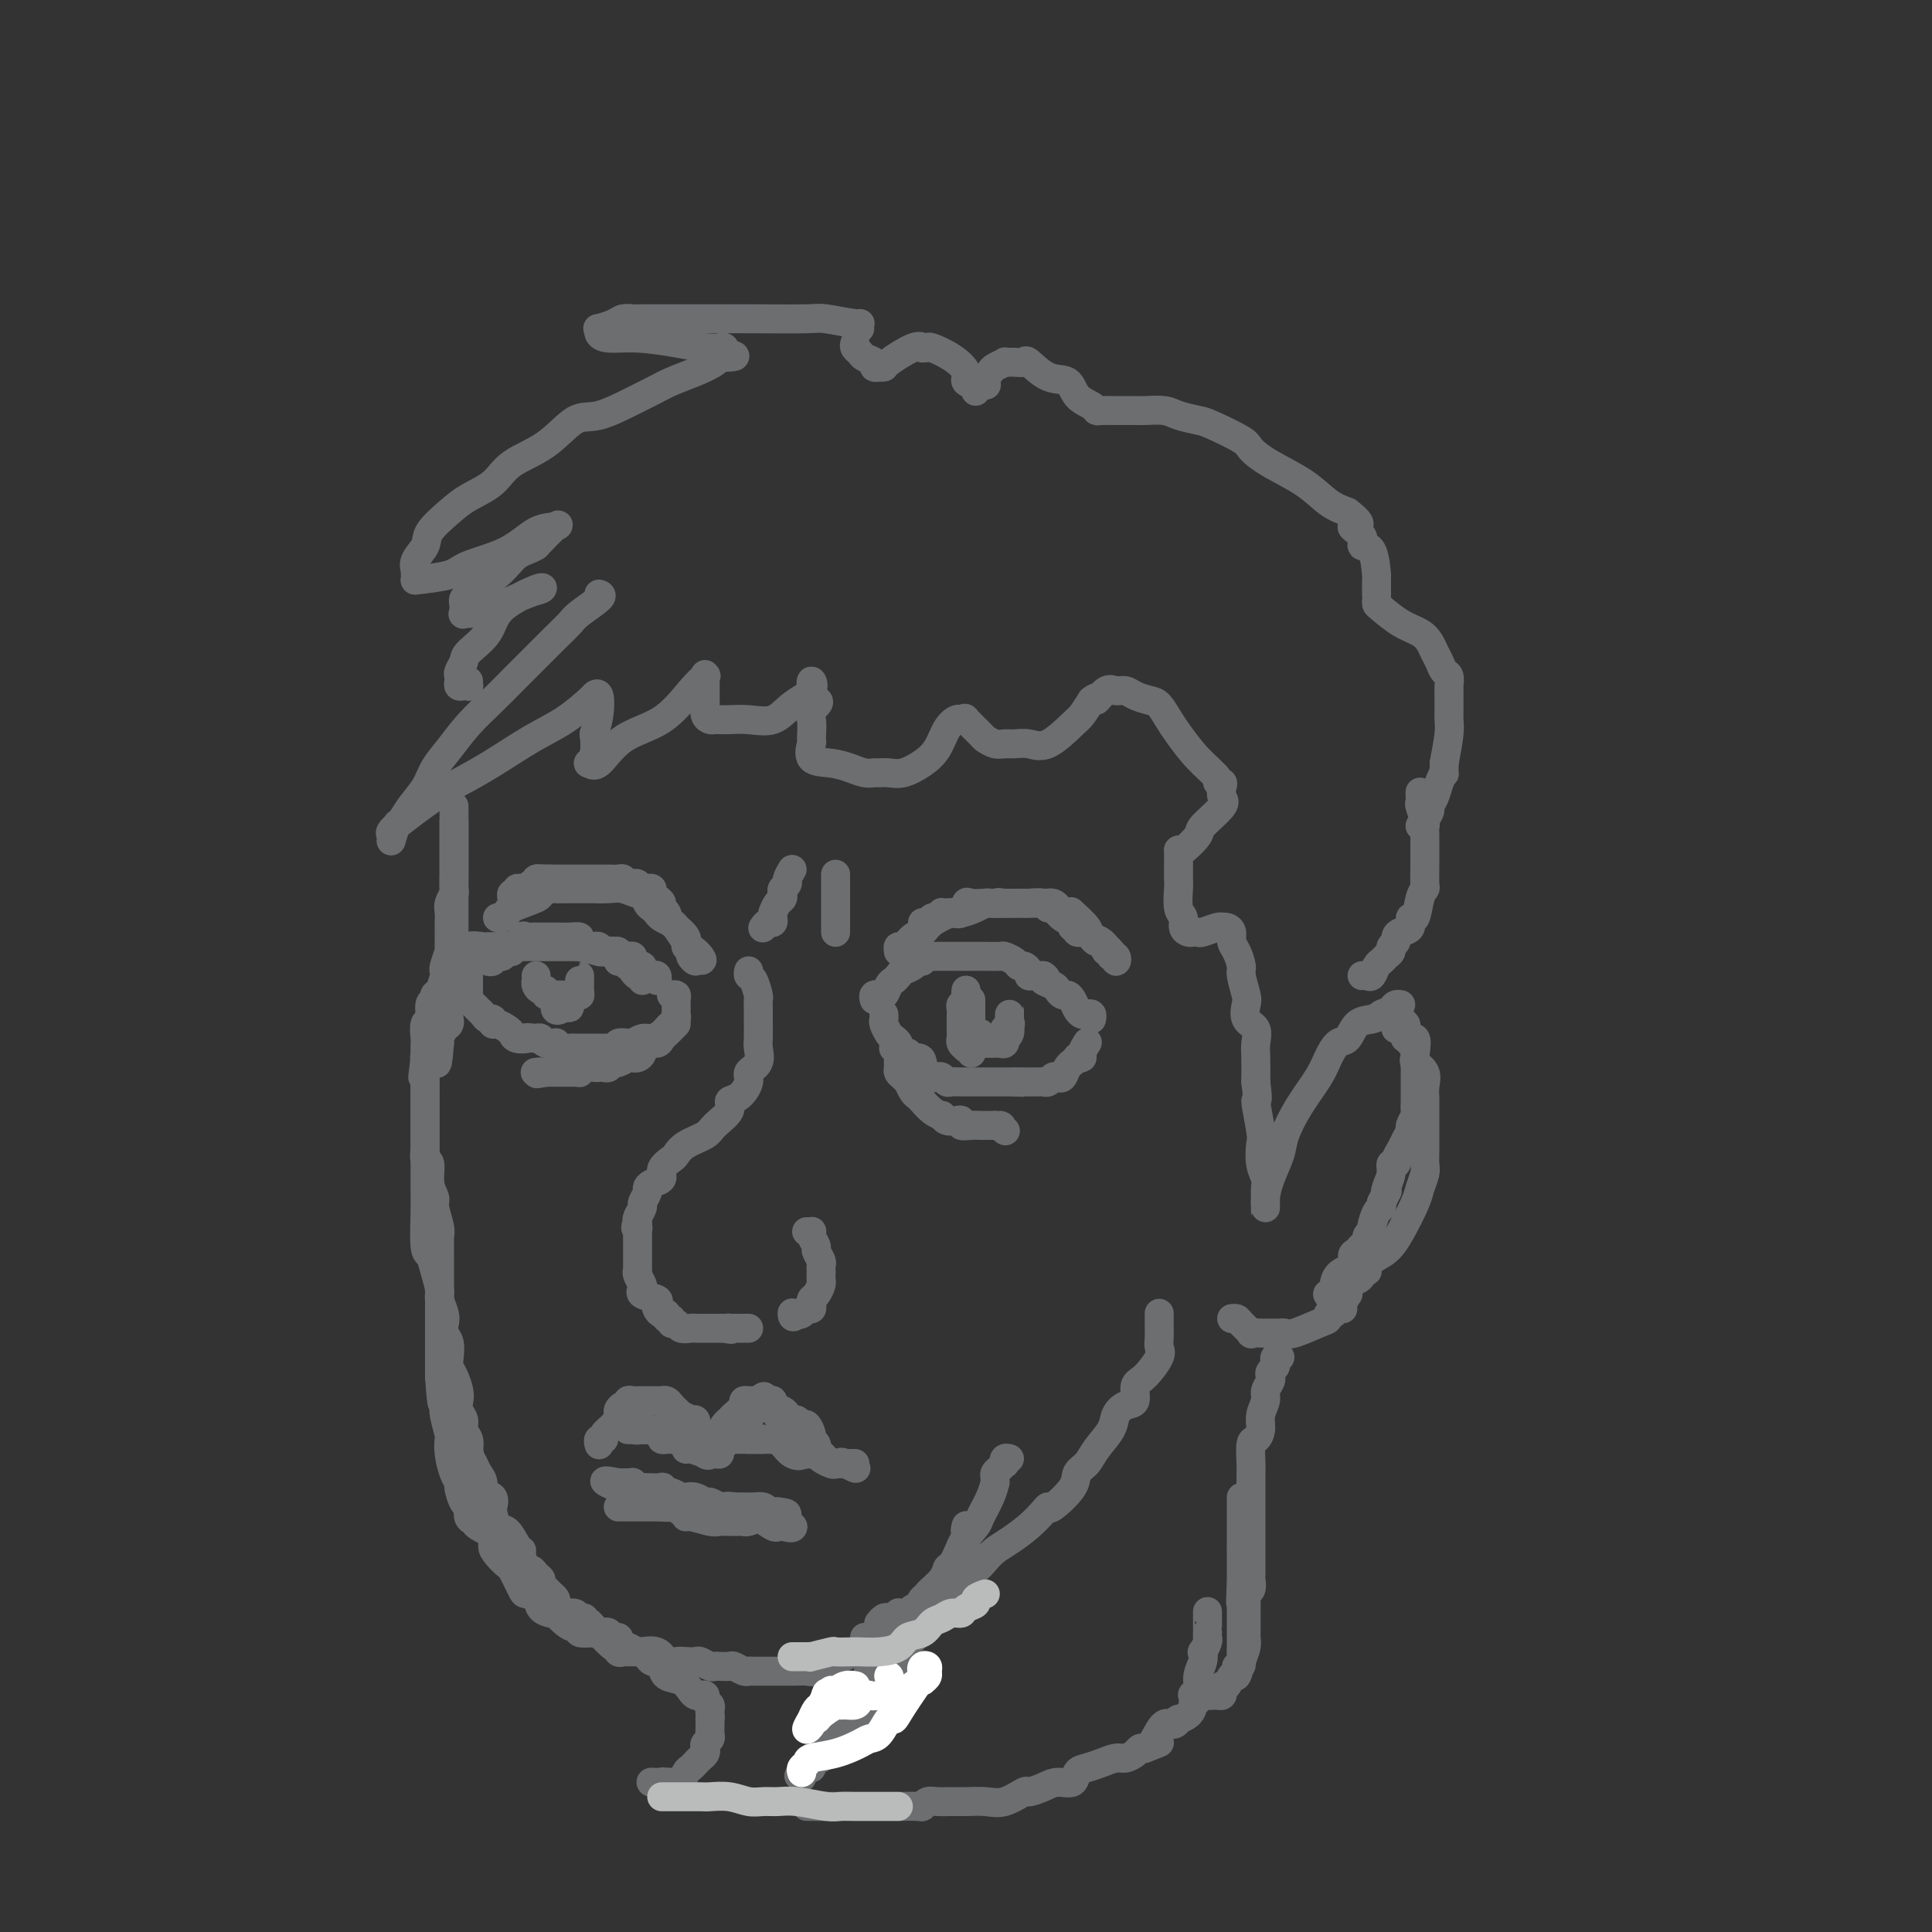 <svg viewBox='0 0 400 400' version='1.1' xmlns='http://www.w3.org/2000/svg' xmlns:xlink='http://www.w3.org/1999/xlink'><rect x="0" y="0" width="400" height="400" fill="#333333" stroke="none"/><g fill='none' stroke='rgb(109,110,112)' stroke-width='6' stroke-linecap='round' stroke-linejoin='round'><path d='M178,68c-0.055,-0.453 -0.111,-0.906 0,-1c0.111,-0.094 0.388,0.171 -1,0c-1.388,-0.171 -4.443,-0.778 -6,-1c-1.557,-0.222 -1.618,-0.060 -4,0c-2.382,0.060 -7.085,0.016 -11,0c-3.915,-0.016 -7.041,-0.005 -10,0c-2.959,0.005 -5.750,0.004 -8,0c-2.250,-0.004 -3.959,-0.011 -5,0c-1.041,0.011 -1.413,0.041 -2,0c-0.587,-0.041 -1.388,-0.152 -2,0c-0.612,0.152 -1.036,0.566 -2,1c-0.964,0.434 -2.467,0.886 -3,1c-0.533,0.114 -0.097,-0.110 0,0c0.097,0.110 -0.144,0.555 0,1c0.144,0.445 0.672,0.890 2,1c1.328,0.110 3.456,-0.115 6,0c2.544,0.115 5.505,0.569 8,1c2.495,0.431 4.524,0.837 6,1c1.476,0.163 2.397,0.082 3,0c0.603,-0.082 0.886,-0.166 1,0c0.114,0.166 0.057,0.583 0,1'/><path d='M150,73c4.096,0.965 1.337,0.878 0,1c-1.337,0.122 -1.253,0.454 -2,1c-0.747,0.546 -2.324,1.307 -4,2c-1.676,0.693 -3.451,1.320 -5,2c-1.549,0.680 -2.873,1.413 -4,2c-1.127,0.587 -2.059,1.027 -4,2c-1.941,0.973 -4.891,2.480 -7,3c-2.109,0.520 -3.376,0.054 -5,1c-1.624,0.946 -3.605,3.305 -6,5c-2.395,1.695 -5.202,2.726 -7,4c-1.798,1.274 -2.585,2.791 -4,4c-1.415,1.209 -3.459,2.109 -5,3c-1.541,0.891 -2.581,1.774 -4,3c-1.419,1.226 -3.217,2.797 -4,4c-0.783,1.203 -0.550,2.038 -1,3c-0.450,0.962 -1.584,2.051 -2,3c-0.416,0.949 -0.113,1.757 0,2c0.113,0.243 0.037,-0.081 0,0c-0.037,0.081 -0.033,0.566 0,1c0.033,0.434 0.097,0.816 0,1c-0.097,0.184 -0.354,0.168 1,0c1.354,-0.168 4.321,-0.489 6,-1c1.679,-0.511 2.071,-1.212 4,-2c1.929,-0.788 5.395,-1.664 8,-3c2.605,-1.336 4.348,-3.131 6,-4c1.652,-0.869 3.214,-0.811 4,-1c0.786,-0.189 0.796,-0.625 0,0c-0.796,0.625 -2.398,2.313 -4,4'/><path d='M111,113c-1.375,0.888 -2.813,1.107 -4,2c-1.187,0.893 -2.123,2.460 -4,4c-1.877,1.540 -4.694,3.054 -6,4c-1.306,0.946 -1.101,1.324 -1,2c0.101,0.676 0.100,1.649 0,2c-0.100,0.351 -0.297,0.081 0,0c0.297,-0.081 1.087,0.028 2,0c0.913,-0.028 1.947,-0.193 4,-1c2.053,-0.807 5.125,-2.257 7,-3c1.875,-0.743 2.555,-0.778 3,-1c0.445,-0.222 0.656,-0.632 -1,0c-1.656,0.632 -5.180,2.306 -7,4c-1.820,1.694 -1.938,3.410 -3,5c-1.062,1.590 -3.069,3.056 -4,4c-0.931,0.944 -0.786,1.367 -1,2c-0.214,0.633 -0.787,1.476 -1,2c-0.213,0.524 -0.067,0.729 0,1c0.067,0.271 0.057,0.610 0,1c-0.057,0.390 -0.159,0.833 0,1c0.159,0.167 0.578,0.059 1,0c0.422,-0.059 0.845,-0.067 1,0c0.155,0.067 0.042,0.210 0,0c-0.042,-0.210 -0.012,-0.774 0,-1c0.012,-0.226 0.006,-0.113 0,0'/><path d='M177,71c-0.100,0.334 -0.200,0.668 0,1c0.200,0.332 0.699,0.663 1,1c0.301,0.337 0.405,0.679 1,1c0.595,0.321 1.680,0.622 2,1c0.320,0.378 -0.125,0.833 0,1c0.125,0.167 0.821,0.048 1,0c0.179,-0.048 -0.158,-0.023 0,0c0.158,0.023 0.812,0.045 1,0c0.188,-0.045 -0.090,-0.155 1,-1c1.090,-0.845 3.546,-2.424 5,-3c1.454,-0.576 1.904,-0.149 2,0c0.096,0.149 -0.162,0.021 0,0c0.162,-0.021 0.745,0.064 1,0c0.255,-0.064 0.181,-0.278 1,0c0.819,0.278 2.530,1.046 4,2c1.470,0.954 2.698,2.093 3,3c0.302,0.907 -0.321,1.583 0,2c0.321,0.417 1.586,0.574 2,1c0.414,0.426 -0.025,1.122 0,1c0.025,-0.122 0.512,-1.061 1,-2'/><path d='M203,79c1.875,1.192 1.061,0.673 1,0c-0.061,-0.673 0.630,-1.501 1,-2c0.370,-0.499 0.418,-0.669 1,-1c0.582,-0.331 1.698,-0.824 2,-1c0.302,-0.176 -0.209,-0.036 0,0c0.209,0.036 1.138,-0.031 2,0c0.862,0.031 1.658,0.162 2,0c0.342,-0.162 0.232,-0.615 1,0c0.768,0.615 2.416,2.298 4,3c1.584,0.702 3.106,0.423 4,1c0.894,0.577 1.161,2.011 2,3c0.839,0.989 2.249,1.533 3,2c0.751,0.467 0.843,0.857 1,1c0.157,0.143 0.381,0.037 1,0c0.619,-0.037 1.634,-0.007 3,0c1.366,0.007 3.084,-0.009 4,0c0.916,0.009 1.032,0.042 2,0c0.968,-0.042 2.788,-0.159 4,0c1.212,0.159 1.814,0.594 3,1c1.186,0.406 2.954,0.782 4,1c1.046,0.218 1.371,0.276 3,1c1.629,0.724 4.564,2.113 6,3c1.436,0.887 1.374,1.274 2,2c0.626,0.726 1.941,1.793 4,3c2.059,1.207 4.862,2.556 7,4c2.138,1.444 3.611,2.984 5,4c1.389,1.016 2.695,1.508 4,2'/><path d='M279,106c4.429,3.377 1.502,2.818 1,3c-0.502,0.182 1.421,1.103 2,2c0.579,0.897 -0.184,1.768 0,2c0.184,0.232 1.317,-0.177 2,1c0.683,1.177 0.915,3.940 1,5c0.085,1.060 0.023,0.417 0,1c-0.023,0.583 -0.005,2.392 0,3c0.005,0.608 -0.001,0.015 0,0c0.001,-0.015 0.010,0.548 0,1c-0.010,0.452 -0.038,0.792 0,1c0.038,0.208 0.143,0.282 1,1c0.857,0.718 2.467,2.079 4,3c1.533,0.921 2.988,1.403 4,2c1.012,0.597 1.581,1.311 2,2c0.419,0.689 0.687,1.354 1,2c0.313,0.646 0.672,1.271 1,2c0.328,0.729 0.624,1.560 1,2c0.376,0.440 0.833,0.488 1,1c0.167,0.512 0.045,1.488 0,2c-0.045,0.512 -0.011,0.561 0,1c0.011,0.439 0.000,1.270 0,2c-0.000,0.730 0.010,1.361 0,2c-0.010,0.639 -0.041,1.288 0,2c0.041,0.712 0.155,1.489 0,3c-0.155,1.511 -0.577,3.755 -1,6'/><path d='M299,158c-0.106,3.157 0.130,2.049 0,2c-0.130,-0.049 -0.627,0.960 -1,2c-0.373,1.040 -0.621,2.111 -1,3c-0.379,0.889 -0.890,1.597 -1,2c-0.110,0.403 0.180,0.500 0,1c-0.180,0.500 -0.832,1.402 -1,2c-0.168,0.598 0.147,0.892 0,1c-0.147,0.108 -0.756,0.031 -1,0c-0.244,-0.031 -0.122,-0.015 0,0'/><path d='M124,123c0.410,0.125 0.821,0.251 0,1c-0.821,0.749 -2.873,2.122 -4,3c-1.127,0.878 -1.328,1.262 -2,2c-0.672,0.738 -1.814,1.830 -3,3c-1.186,1.170 -2.418,2.416 -4,4c-1.582,1.584 -3.516,3.504 -5,5c-1.484,1.496 -2.518,2.567 -4,4c-1.482,1.433 -3.412,3.230 -5,5c-1.588,1.770 -2.835,3.515 -4,5c-1.165,1.485 -2.248,2.710 -3,4c-0.752,1.290 -1.172,2.645 -2,4c-0.828,1.355 -2.063,2.710 -3,4c-0.937,1.290 -1.575,2.515 -2,3c-0.425,0.485 -0.637,0.229 -1,1c-0.363,0.771 -0.876,2.570 -1,3c-0.124,0.430 0.140,-0.508 0,-1c-0.140,-0.492 -0.686,-0.536 1,-2c1.686,-1.464 5.604,-4.347 8,-6c2.396,-1.653 3.269,-2.075 5,-3c1.731,-0.925 4.319,-2.352 7,-4c2.681,-1.648 5.454,-3.517 8,-5c2.546,-1.483 4.865,-2.582 7,-4c2.135,-1.418 4.086,-3.156 5,-4c0.914,-0.844 0.791,-0.793 1,-1c0.209,-0.207 0.748,-0.671 1,0c0.252,0.671 0.215,2.477 0,4c-0.215,1.523 -0.607,2.761 -1,4'/><path d='M123,152c0.210,1.862 0.237,3.019 0,4c-0.237,0.981 -0.736,1.788 -1,2c-0.264,0.212 -0.293,-0.169 0,0c0.293,0.169 0.909,0.889 2,0c1.091,-0.889 2.656,-3.386 5,-5c2.344,-1.614 5.465,-2.345 8,-4c2.535,-1.655 4.483,-4.234 6,-6c1.517,-1.766 2.603,-2.720 3,-3c0.397,-0.280 0.106,0.114 0,0c-0.106,-0.114 -0.025,-0.734 0,0c0.025,0.734 -0.004,2.824 0,4c0.004,1.176 0.042,1.439 0,2c-0.042,0.561 -0.164,1.418 0,2c0.164,0.582 0.615,0.887 1,1c0.385,0.113 0.704,0.033 1,0c0.296,-0.033 0.570,-0.018 1,0c0.430,0.018 1.016,0.038 2,0c0.984,-0.038 2.365,-0.135 4,0c1.635,0.135 3.524,0.501 5,0c1.476,-0.501 2.539,-1.869 4,-3c1.461,-1.131 3.319,-2.025 4,-3c0.681,-0.975 0.183,-2.032 0,-2c-0.183,0.032 -0.052,1.152 0,2c0.052,0.848 0.026,1.424 0,2'/><path d='M168,145c2.938,-0.223 0.784,1.219 0,2c-0.784,0.781 -0.198,0.902 0,2c0.198,1.098 0.009,3.173 0,4c-0.009,0.827 0.161,0.408 0,1c-0.161,0.592 -0.653,2.197 0,3c0.653,0.803 2.450,0.804 4,1c1.550,0.196 2.851,0.588 4,1c1.149,0.412 2.144,0.844 3,1c0.856,0.156 1.573,0.036 2,0c0.427,-0.036 0.565,0.011 1,0c0.435,-0.011 1.166,-0.079 2,0c0.834,0.079 1.771,0.305 3,0c1.229,-0.305 2.750,-1.139 4,-2c1.250,-0.861 2.229,-1.748 3,-3c0.771,-1.252 1.336,-2.871 2,-4c0.664,-1.129 1.429,-1.770 2,-2c0.571,-0.230 0.948,-0.051 1,0c0.052,0.051 -0.222,-0.026 0,0c0.222,0.026 0.941,0.154 1,0c0.059,-0.154 -0.542,-0.591 0,0c0.542,0.591 2.227,2.211 3,3c0.773,0.789 0.632,0.746 1,1c0.368,0.254 1.244,0.804 2,1c0.756,0.196 1.393,0.039 2,0c0.607,-0.039 1.184,0.041 2,0c0.816,-0.041 1.871,-0.201 3,0c1.129,0.201 2.334,0.765 4,0c1.666,-0.765 3.795,-2.860 5,-4c1.205,-1.140 1.487,-1.326 2,-2c0.513,-0.674 1.256,-1.837 2,-3'/><path d='M226,145c1.523,-1.270 0.830,0.055 1,0c0.170,-0.055 1.204,-1.489 2,-2c0.796,-0.511 1.354,-0.097 2,0c0.646,0.097 1.381,-0.122 2,0c0.619,0.122 1.123,0.586 2,1c0.877,0.414 2.127,0.777 3,1c0.873,0.223 1.370,0.305 2,1c0.630,0.695 1.394,2.004 2,3c0.606,0.996 1.056,1.678 2,3c0.944,1.322 2.383,3.285 4,5c1.617,1.715 3.413,3.184 4,4c0.587,0.816 -0.035,0.979 0,1c0.035,0.021 0.727,-0.100 1,0c0.273,0.100 0.129,0.420 0,1c-0.129,0.580 -0.241,1.421 0,2c0.241,0.579 0.835,0.898 0,2c-0.835,1.102 -3.099,2.989 -4,4c-0.901,1.011 -0.437,1.147 -1,2c-0.563,0.853 -2.152,2.422 -3,3c-0.848,0.578 -0.957,0.165 -1,0c-0.043,-0.165 -0.022,-0.083 0,0'/><path d='M244,176c-0.001,0.815 -0.001,1.629 0,2c0.001,0.371 0.004,0.298 0,1c-0.004,0.702 -0.016,2.181 0,3c0.016,0.819 0.060,0.980 0,2c-0.060,1.020 -0.223,2.900 0,4c0.223,1.100 0.834,1.419 1,2c0.166,0.581 -0.112,1.425 0,2c0.112,0.575 0.615,0.882 1,1c0.385,0.118 0.653,0.046 1,0c0.347,-0.046 0.772,-0.065 1,0c0.228,0.065 0.260,0.213 1,0c0.740,-0.213 2.188,-0.787 3,-1c0.812,-0.213 0.987,-0.065 1,0c0.013,0.065 -0.138,0.047 0,0c0.138,-0.047 0.563,-0.121 1,0c0.437,0.121 0.887,0.439 1,1c0.113,0.561 -0.110,1.365 0,2c0.110,0.635 0.552,1.099 1,2c0.448,0.901 0.903,2.237 1,3c0.097,0.763 -0.163,0.952 0,2c0.163,1.048 0.747,2.956 1,4c0.253,1.044 0.173,1.226 0,2c-0.173,0.774 -0.439,2.141 0,3c0.439,0.859 1.581,1.210 2,2c0.419,0.790 0.113,2.020 0,3c-0.113,0.980 -0.032,1.708 0,3c0.032,1.292 0.016,3.146 0,5'/><path d='M260,224c0.714,5.372 -0.001,3.302 0,4c0.001,0.698 0.718,4.165 1,6c0.282,1.835 0.128,2.040 0,3c-0.128,0.960 -0.230,2.677 0,4c0.230,1.323 0.794,2.254 1,3c0.206,0.746 0.055,1.309 0,2c-0.055,0.691 -0.015,1.511 0,2c0.015,0.489 0.004,0.649 0,1c-0.004,0.351 -0.001,0.894 0,1c0.001,0.106 -0.000,-0.225 0,0c0.000,0.225 0.002,1.006 0,1c-0.002,-0.006 -0.008,-0.798 0,-1c0.008,-0.202 0.028,0.188 0,0c-0.028,-0.188 -0.105,-0.954 0,-2c0.105,-1.046 0.392,-2.373 1,-4c0.608,-1.627 1.538,-3.555 2,-5c0.462,-1.445 0.455,-2.409 1,-4c0.545,-1.591 1.641,-3.811 3,-6c1.359,-2.189 2.982,-4.348 4,-6c1.018,-1.652 1.431,-2.796 2,-4c0.569,-1.204 1.293,-2.469 2,-3c0.707,-0.531 1.396,-0.328 2,-1c0.604,-0.672 1.124,-2.219 2,-3c0.876,-0.781 2.107,-0.794 3,-1c0.893,-0.206 1.446,-0.603 2,-1'/><path d='M286,210c1.570,-0.884 0.995,-0.093 1,0c0.005,0.093 0.589,-0.511 1,-1c0.411,-0.489 0.649,-0.862 1,-1c0.351,-0.138 0.815,-0.039 1,0c0.185,0.039 0.093,0.020 0,0'/><path d='M294,164c0.030,0.819 0.061,1.637 0,2c-0.061,0.363 -0.212,0.270 0,1c0.212,0.730 0.789,2.284 1,3c0.211,0.716 0.056,0.595 0,1c-0.056,0.405 -0.014,1.337 0,2c0.014,0.663 0.001,1.057 0,2c-0.001,0.943 0.011,2.436 0,4c-0.011,1.564 -0.046,3.198 0,4c0.046,0.802 0.172,0.772 0,1c-0.172,0.228 -0.641,0.715 -1,2c-0.359,1.285 -0.608,3.366 -1,4c-0.392,0.634 -0.927,-0.181 -1,0c-0.073,0.181 0.316,1.358 0,2c-0.316,0.642 -1.338,0.749 -2,1c-0.662,0.251 -0.965,0.644 -1,1c-0.035,0.356 0.198,0.673 0,1c-0.198,0.327 -0.827,0.664 -1,1c-0.173,0.336 0.108,0.672 0,1c-0.108,0.328 -0.606,0.648 -1,1c-0.394,0.352 -0.684,0.735 -1,1c-0.316,0.265 -0.659,0.411 -1,1c-0.341,0.589 -0.679,1.622 -1,2c-0.321,0.378 -0.625,0.102 -1,0c-0.375,-0.102 -0.821,-0.029 -1,0c-0.179,0.029 -0.089,0.015 0,0'/><path d='M94,167c-0.000,-0.090 -0.000,-0.180 0,0c0.000,0.180 0.000,0.628 0,1c-0.000,0.372 -0.000,0.666 0,1c0.000,0.334 0.000,0.708 0,1c-0.000,0.292 -0.000,0.503 0,1c0.000,0.497 0.000,1.279 0,2c-0.000,0.721 -0.000,1.379 0,2c0.000,0.621 0.000,1.203 0,2c-0.000,0.797 -0.000,1.809 0,3c0.000,1.191 0.000,2.560 0,3c-0.000,0.440 -0.000,-0.048 0,1c0.000,1.048 0.000,3.633 0,5c-0.000,1.367 -0.000,1.517 0,2c0.000,0.483 0.000,1.298 0,2c-0.000,0.702 -0.000,1.292 0,2c0.000,0.708 0.000,1.536 0,2c-0.000,0.464 -0.000,0.566 0,1c0.000,0.434 0.001,1.201 0,2c-0.001,0.799 -0.004,1.631 0,2c0.004,0.369 0.015,0.275 0,1c-0.015,0.725 -0.057,2.270 0,3c0.057,0.730 0.212,0.644 0,1c-0.212,0.356 -0.792,1.155 -1,2c-0.208,0.845 -0.045,1.736 0,2c0.045,0.264 -0.026,-0.098 0,0c0.026,0.098 0.151,0.655 0,1c-0.151,0.345 -0.579,0.477 -1,1c-0.421,0.523 -0.835,1.435 -1,2c-0.165,0.565 -0.083,0.782 0,1'/><path d='M91,216c-0.626,7.762 -0.689,2.667 -1,1c-0.311,-1.667 -0.868,0.093 -1,1c-0.132,0.907 0.161,0.961 0,1c-0.161,0.039 -0.775,0.062 -1,0c-0.225,-0.062 -0.061,-0.209 0,0c0.061,0.209 0.017,0.774 0,1c-0.017,0.226 -0.009,0.113 0,0'/><path d='M88,220c-0.000,0.763 -0.000,1.526 0,2c0.000,0.474 0.000,0.660 0,1c-0.000,0.340 -0.000,0.836 0,1c0.000,0.164 0.000,-0.003 0,0c-0.000,0.003 -0.000,0.176 0,1c0.000,0.824 0.000,2.299 0,3c-0.000,0.701 -0.000,0.630 0,1c0.000,0.370 0.000,1.183 0,2c-0.000,0.817 -0.001,1.638 0,2c0.001,0.362 0.004,0.265 0,1c-0.004,0.735 -0.016,2.300 0,3c0.016,0.700 0.061,0.534 0,1c-0.061,0.466 -0.228,1.565 0,2c0.228,0.435 0.849,0.207 1,1c0.151,0.793 -0.170,2.608 0,4c0.170,1.392 0.830,2.360 1,3c0.170,0.640 -0.151,0.952 0,2c0.151,1.048 0.772,2.834 1,4c0.228,1.166 0.061,1.714 0,2c-0.061,0.286 -0.016,0.312 0,1c0.016,0.688 0.004,2.038 0,3c-0.004,0.962 -0.001,1.535 0,2c0.001,0.465 0.000,0.821 0,2c-0.000,1.179 -0.000,3.182 0,4c0.000,0.818 0.000,0.450 0,1c-0.000,0.550 -0.000,2.019 0,3c0.000,0.981 0.000,1.476 0,2c-0.000,0.524 -0.000,1.079 0,2c0.000,0.921 0.000,2.210 0,3c-0.000,0.790 -0.000,1.083 0,2c0.000,0.917 0.000,2.459 0,4'/><path d='M91,285c0.686,10.358 0.902,3.754 1,2c0.098,-1.754 0.078,1.342 0,3c-0.078,1.658 -0.214,1.879 0,3c0.214,1.121 0.779,3.141 1,4c0.221,0.859 0.097,0.557 0,1c-0.097,0.443 -0.167,1.632 0,3c0.167,1.368 0.571,2.915 1,4c0.429,1.085 0.885,1.709 1,2c0.115,0.291 -0.109,0.249 0,1c0.109,0.751 0.552,2.294 1,3c0.448,0.706 0.902,0.573 1,1c0.098,0.427 -0.160,1.413 0,2c0.160,0.587 0.738,0.776 1,1c0.262,0.224 0.207,0.484 1,1c0.793,0.516 2.435,1.287 3,2c0.565,0.713 0.053,1.368 0,2c-0.053,0.632 0.352,1.241 1,2c0.648,0.759 1.540,1.670 2,2c0.460,0.330 0.490,0.081 1,1c0.510,0.919 1.502,3.006 2,4c0.498,0.994 0.502,0.894 1,1c0.498,0.106 1.491,0.419 2,1c0.509,0.581 0.535,1.430 1,2c0.465,0.570 1.371,0.861 2,1c0.629,0.139 0.982,0.127 1,0c0.018,-0.127 -0.299,-0.370 0,0c0.299,0.370 1.213,1.353 2,2c0.787,0.647 1.448,0.957 2,1c0.552,0.043 0.995,-0.181 1,0c0.005,0.181 -0.427,0.766 0,1c0.427,0.234 1.714,0.117 3,0'/><path d='M123,338c2.382,1.206 0.838,-0.279 1,0c0.162,0.279 2.030,2.324 3,3c0.970,0.676 1.042,-0.015 1,0c-0.042,0.015 -0.200,0.737 0,1c0.200,0.263 0.757,0.069 1,0c0.243,-0.069 0.172,-0.011 1,0c0.828,0.011 2.553,-0.025 3,0c0.447,0.025 -0.386,0.112 0,0c0.386,-0.112 1.991,-0.422 3,0c1.009,0.422 1.421,1.576 2,2c0.579,0.424 1.325,0.117 2,0c0.675,-0.117 1.280,-0.046 2,0c0.720,0.046 1.554,0.065 2,0c0.446,-0.065 0.505,-0.213 1,0c0.495,0.213 1.427,0.788 2,1c0.573,0.212 0.787,0.061 1,0c0.213,-0.061 0.425,-0.030 1,0c0.575,0.030 1.514,0.061 2,0c0.486,-0.061 0.519,-0.212 1,0c0.481,0.212 1.412,0.789 2,1c0.588,0.211 0.835,0.057 1,0c0.165,-0.057 0.250,-0.015 1,0c0.750,0.015 2.165,0.004 3,0c0.835,-0.004 1.090,-0.002 2,0c0.910,0.002 2.473,0.002 3,0c0.527,-0.002 0.016,-0.006 0,0c-0.016,0.006 0.463,0.024 1,0c0.537,-0.024 1.134,-0.089 2,0c0.866,0.089 2.002,0.332 3,0c0.998,-0.332 1.856,-1.238 3,-2c1.144,-0.762 2.572,-1.381 4,-2'/><path d='M177,342c1.459,-0.603 1.608,-0.111 2,0c0.392,0.111 1.029,-0.158 2,-1c0.971,-0.842 2.278,-2.256 3,-3c0.722,-0.744 0.860,-0.817 1,-1c0.140,-0.183 0.282,-0.474 1,-1c0.718,-0.526 2.011,-1.285 3,-2c0.989,-0.715 1.674,-1.384 2,-2c0.326,-0.616 0.292,-1.179 1,-2c0.708,-0.821 2.158,-1.901 3,-3c0.842,-1.099 1.075,-2.218 2,-3c0.925,-0.782 2.542,-1.227 3,-2c0.458,-0.773 -0.241,-1.875 0,-3c0.241,-1.125 1.424,-2.272 2,-3c0.576,-0.728 0.547,-1.035 1,-2c0.453,-0.965 1.389,-2.587 2,-4c0.611,-1.413 0.899,-2.616 1,-3c0.101,-0.384 0.017,0.051 0,0c-0.017,-0.051 0.034,-0.587 0,-1c-0.034,-0.413 -0.154,-0.703 0,-1c0.154,-0.297 0.581,-0.601 1,-1c0.419,-0.399 0.831,-0.891 1,-1c0.169,-0.109 0.097,0.167 0,0c-0.097,-0.167 -0.218,-0.776 0,-1c0.218,-0.224 0.777,-0.064 1,0c0.223,0.064 0.112,0.032 0,0'/><path d='M289,213c0.301,-0.080 0.601,-0.161 1,0c0.399,0.161 0.895,0.563 1,1c0.105,0.437 -0.182,0.908 0,1c0.182,0.092 0.834,-0.197 1,0c0.166,0.197 -0.154,0.878 0,1c0.154,0.122 0.781,-0.316 1,0c0.219,0.316 0.031,1.386 0,2c-0.031,0.614 0.097,0.770 0,1c-0.097,0.230 -0.418,0.532 0,1c0.418,0.468 1.576,1.102 2,2c0.424,0.898 0.114,2.060 0,3c-0.114,0.940 -0.030,1.659 0,2c0.030,0.341 0.008,0.303 0,1c-0.008,0.697 -0.002,2.130 0,3c0.002,0.870 0.002,1.177 0,2c-0.002,0.823 -0.004,2.164 0,3c0.004,0.836 0.014,1.169 0,2c-0.014,0.831 -0.051,2.161 0,3c0.051,0.839 0.191,1.187 0,2c-0.191,0.813 -0.713,2.090 -1,3c-0.287,0.910 -0.340,1.453 -1,3c-0.660,1.547 -1.927,4.099 -3,6c-1.073,1.901 -1.952,3.150 -3,4c-1.048,0.850 -2.266,1.302 -3,2c-0.734,0.698 -0.984,1.641 -1,2c-0.016,0.359 0.203,0.135 0,0c-0.203,-0.135 -0.828,-0.181 -1,0c-0.172,0.181 0.107,0.587 0,1c-0.107,0.413 -0.602,0.832 -1,1c-0.398,0.168 -0.699,0.084 -1,0'/><path d='M280,265c-1.685,1.652 -0.896,0.782 -1,1c-0.104,0.218 -1.101,1.523 -2,2c-0.899,0.477 -1.701,0.127 -2,0c-0.299,-0.127 -0.093,-0.030 0,0c0.093,0.030 0.075,-0.008 0,0c-0.075,0.008 -0.207,0.062 0,0c0.207,-0.062 0.752,-0.240 1,-1c0.248,-0.760 0.199,-2.103 1,-3c0.801,-0.897 2.453,-1.349 3,-2c0.547,-0.651 -0.012,-1.502 0,-2c0.012,-0.498 0.596,-0.645 1,-1c0.404,-0.355 0.629,-0.919 1,-1c0.371,-0.081 0.887,0.322 1,0c0.113,-0.322 -0.176,-1.367 0,-2c0.176,-0.633 0.818,-0.852 1,-1c0.182,-0.148 -0.096,-0.225 0,-1c0.096,-0.775 0.564,-2.247 1,-3c0.436,-0.753 0.839,-0.787 1,-1c0.161,-0.213 0.081,-0.607 0,-1'/><path d='M286,249c1.636,-3.372 1.227,-2.300 1,-2c-0.227,0.300 -0.272,-0.170 0,-1c0.272,-0.830 0.861,-2.018 1,-3c0.139,-0.982 -0.170,-1.757 0,-2c0.170,-0.243 0.820,0.047 1,0c0.180,-0.047 -0.111,-0.431 0,-1c0.111,-0.569 0.622,-1.322 1,-2c0.378,-0.678 0.623,-1.279 1,-2c0.377,-0.721 0.886,-1.560 1,-2c0.114,-0.440 -0.165,-0.482 0,-1c0.165,-0.518 0.776,-1.514 1,-2c0.224,-0.486 0.060,-0.462 0,-1c-0.060,-0.538 -0.016,-1.639 0,-2c0.016,-0.361 0.004,0.017 0,0c-0.004,-0.017 -0.002,-0.429 0,-1c0.002,-0.571 0.002,-1.299 0,-2c-0.002,-0.701 -0.008,-1.373 0,-2c0.008,-0.627 0.030,-1.208 0,-2c-0.030,-0.792 -0.112,-1.795 0,-3c0.112,-1.205 0.419,-2.613 0,-3c-0.419,-0.387 -1.565,0.247 -2,0c-0.435,-0.247 -0.159,-1.376 0,-2c0.159,-0.624 0.200,-0.742 0,-1c-0.200,-0.258 -0.641,-0.657 -1,-1c-0.359,-0.343 -0.635,-0.631 -1,-1c-0.365,-0.369 -0.819,-0.820 -1,-1c-0.181,-0.180 -0.091,-0.090 0,0'/><path d='M279,265c-0.002,0.343 -0.005,0.687 0,1c0.005,0.313 0.016,0.596 0,1c-0.016,0.404 -0.060,0.930 0,1c0.060,0.070 0.224,-0.317 0,0c-0.224,0.317 -0.834,1.338 -1,2c-0.166,0.662 0.114,0.965 0,1c-0.114,0.035 -0.622,-0.199 -1,0c-0.378,0.199 -0.626,0.831 -1,1c-0.374,0.169 -0.874,-0.127 -1,0c-0.126,0.127 0.121,0.675 0,1c-0.121,0.325 -0.610,0.427 -2,1c-1.390,0.573 -3.682,1.618 -5,2c-1.318,0.382 -1.664,0.102 -2,0c-0.336,-0.102 -0.664,-0.027 -1,0c-0.336,0.027 -0.680,0.007 -1,0c-0.320,-0.007 -0.616,-0.002 -1,0c-0.384,0.002 -0.858,0.002 -1,0c-0.142,-0.002 0.046,-0.007 0,0c-0.046,0.007 -0.327,0.026 -1,0c-0.673,-0.026 -1.739,-0.098 -2,0c-0.261,0.098 0.284,0.366 0,0c-0.284,-0.366 -1.396,-1.366 -2,-2c-0.604,-0.634 -0.701,-0.901 -1,-1c-0.299,-0.099 -0.800,-0.028 -1,0c-0.200,0.028 -0.100,0.014 0,0'/><path d='M265,281c-0.415,-0.089 -0.829,-0.178 -1,0c-0.171,0.178 -0.097,0.624 0,1c0.097,0.376 0.218,0.681 0,1c-0.218,0.319 -0.775,0.651 -1,1c-0.225,0.349 -0.117,0.715 0,1c0.117,0.285 0.242,0.488 0,1c-0.242,0.512 -0.852,1.332 -1,2c-0.148,0.668 0.167,1.184 0,2c-0.167,0.816 -0.815,1.931 -1,3c-0.185,1.069 0.094,2.093 0,3c-0.094,0.907 -0.561,1.698 -1,2c-0.439,0.302 -0.850,0.115 -1,1c-0.150,0.885 -0.040,2.843 0,4c0.040,1.157 0.011,1.513 0,2c-0.011,0.487 -0.003,1.106 0,2c0.003,0.894 0.001,2.062 0,3c-0.001,0.938 -0.000,1.645 0,2c0.000,0.355 0.000,0.356 0,1c-0.000,0.644 -0.000,1.931 0,3c0.000,1.069 0.000,1.922 0,3c-0.000,1.078 -0.000,2.382 0,3c0.000,0.618 0.001,0.551 0,1c-0.001,0.449 -0.004,1.415 0,2c0.004,0.585 0.016,0.788 0,1c-0.016,0.212 -0.060,0.432 0,1c0.060,0.568 0.222,1.482 0,2c-0.222,0.518 -0.829,0.639 -1,1c-0.171,0.361 0.094,0.960 0,1c-0.094,0.040 -0.547,-0.480 -1,-1'/><path d='M257,330c-0.309,4.391 -0.083,-0.133 0,-3c0.083,-2.867 0.022,-4.077 0,-5c-0.022,-0.923 -0.006,-1.558 0,-3c0.006,-1.442 0.002,-3.690 0,-5c-0.002,-1.310 -0.000,-1.682 0,-2c0.000,-0.318 0.000,-0.584 0,-1c-0.000,-0.416 -0.000,-0.983 0,-1c0.000,-0.017 0.000,0.516 0,1c-0.000,0.484 -0.000,0.919 0,1c0.000,0.081 0.000,-0.193 0,1c-0.000,1.193 -0.000,3.854 0,5c0.000,1.146 0.000,0.777 0,1c-0.000,0.223 -0.000,1.036 0,2c0.000,0.964 0.000,2.077 0,3c-0.000,0.923 -0.000,1.654 0,2c0.000,0.346 0.000,0.305 0,1c-0.000,0.695 -0.000,2.125 0,3c0.000,0.875 0.000,1.194 0,2c-0.000,0.806 -0.000,2.101 0,3c0.000,0.899 0.000,1.404 0,2c-0.000,0.596 -0.000,1.283 0,2c0.000,0.717 0.000,1.462 0,2c-0.000,0.538 0.000,0.868 0,1c0.000,0.132 0.000,0.066 0,0'/><path d='M257,342c-0.016,4.978 -0.056,1.922 0,1c0.056,-0.922 0.207,0.290 0,1c-0.207,0.710 -0.774,0.917 -1,1c-0.226,0.083 -0.113,0.041 0,0'/><path d='M179,339c0.423,-0.051 0.845,-0.102 1,0c0.155,0.102 0.042,0.357 0,1c-0.042,0.643 -0.014,1.675 0,2c0.014,0.325 0.015,-0.055 0,0c-0.015,0.055 -0.046,0.546 0,1c0.046,0.454 0.168,0.871 0,2c-0.168,1.129 -0.626,2.971 -1,4c-0.374,1.029 -0.665,1.244 -1,2c-0.335,0.756 -0.716,2.053 -1,3c-0.284,0.947 -0.471,1.546 -1,2c-0.529,0.454 -1.398,0.765 -2,1c-0.602,0.235 -0.936,0.395 -1,1c-0.064,0.605 0.141,1.655 0,2c-0.141,0.345 -0.629,-0.014 -1,0c-0.371,0.014 -0.625,0.400 -1,1c-0.375,0.600 -0.870,1.414 -1,2c-0.130,0.586 0.106,0.945 0,1c-0.106,0.055 -0.554,-0.193 -1,0c-0.446,0.193 -0.890,0.827 -1,1c-0.110,0.173 0.114,-0.114 0,0c-0.114,0.114 -0.567,0.628 -1,1c-0.433,0.372 -0.847,0.600 -1,1c-0.153,0.400 -0.044,0.971 0,1c0.044,0.029 0.022,-0.486 0,-1'/><path d='M166,367c-1.541,1.751 0.107,-0.371 1,-1c0.893,-0.629 1.032,0.235 1,0c-0.032,-0.235 -0.234,-1.568 0,-2c0.234,-0.432 0.903,0.038 1,0c0.097,-0.038 -0.377,-0.585 0,-1c0.377,-0.415 1.607,-0.698 2,-1c0.393,-0.302 -0.050,-0.622 0,-1c0.050,-0.378 0.595,-0.812 1,-1c0.405,-0.188 0.671,-0.128 1,0c0.329,0.128 0.721,0.325 1,0c0.279,-0.325 0.446,-1.171 1,-2c0.554,-0.829 1.494,-1.640 2,-2c0.506,-0.360 0.579,-0.267 1,-1c0.421,-0.733 1.192,-2.290 2,-3c0.808,-0.710 1.655,-0.572 2,-1c0.345,-0.428 0.188,-1.422 0,-2c-0.188,-0.578 -0.406,-0.739 0,-1c0.406,-0.261 1.435,-0.623 2,-1c0.565,-0.377 0.666,-0.770 1,-1c0.334,-0.230 0.901,-0.298 1,-1c0.099,-0.702 -0.272,-2.038 0,-3c0.272,-0.962 1.185,-1.550 2,-2c0.815,-0.450 1.531,-0.761 2,-2c0.469,-1.239 0.689,-3.404 1,-4c0.311,-0.596 0.712,0.379 1,0c0.288,-0.379 0.461,-2.113 1,-3c0.539,-0.887 1.443,-0.929 2,-2c0.557,-1.071 0.765,-3.173 1,-4c0.235,-0.827 0.496,-0.379 1,-1c0.504,-0.621 1.252,-2.310 2,-4'/><path d='M199,320c2.238,-4.486 1.332,-3.202 1,-3c-0.332,0.202 -0.089,-0.678 0,-1c0.089,-0.322 0.024,-0.087 0,0c-0.024,0.087 -0.007,0.025 0,0c0.007,-0.025 0.003,-0.012 0,0'/><path d='M103,190c0.312,0.117 0.624,0.235 1,0c0.376,-0.235 0.817,-0.822 1,-1c0.183,-0.178 0.109,0.054 0,0c-0.109,-0.054 -0.252,-0.393 1,-1c1.252,-0.607 3.900,-1.483 5,-2c1.100,-0.517 0.651,-0.674 1,-1c0.349,-0.326 1.495,-0.819 2,-1c0.505,-0.181 0.369,-0.048 1,0c0.631,0.048 2.030,0.012 3,0c0.970,-0.012 1.510,0.001 2,0c0.490,-0.001 0.929,-0.016 2,0c1.071,0.016 2.773,0.064 4,0c1.227,-0.064 1.978,-0.238 3,0c1.022,0.238 2.316,0.890 3,1c0.684,0.110 0.760,-0.321 1,0c0.240,0.321 0.646,1.396 1,2c0.354,0.604 0.657,0.737 1,1c0.343,0.263 0.725,0.654 1,1c0.275,0.346 0.442,0.646 1,1c0.558,0.354 1.508,0.763 2,1c0.492,0.237 0.528,0.303 1,1c0.472,0.697 1.381,2.027 2,3c0.619,0.973 0.950,1.591 1,2c0.050,0.409 -0.179,0.610 0,1c0.179,0.390 0.765,0.969 1,1c0.235,0.031 0.117,-0.484 0,-1'/><path d='M144,198c2.454,1.978 1.089,-0.075 0,-1c-1.089,-0.925 -1.904,-0.720 -2,-1c-0.096,-0.280 0.525,-1.045 0,-2c-0.525,-0.955 -2.196,-2.101 -3,-3c-0.804,-0.899 -0.741,-1.550 -1,-2c-0.259,-0.450 -0.839,-0.699 -1,-1c-0.161,-0.301 0.097,-0.655 0,-1c-0.097,-0.345 -0.551,-0.680 -1,-1c-0.449,-0.320 -0.894,-0.625 -1,-1c-0.106,-0.375 0.126,-0.819 0,-1c-0.126,-0.181 -0.611,-0.100 -1,0c-0.389,0.100 -0.682,0.219 -1,0c-0.318,-0.219 -0.662,-0.777 -1,-1c-0.338,-0.223 -0.670,-0.112 -1,0c-0.330,0.112 -0.656,0.226 -1,0c-0.344,-0.226 -0.704,-0.793 -1,-1c-0.296,-0.207 -0.527,-0.056 -1,0c-0.473,0.056 -1.187,0.015 -2,0c-0.813,-0.015 -1.723,-0.004 -2,0c-0.277,0.004 0.079,0.001 0,0c-0.079,-0.001 -0.594,-0.000 -1,0c-0.406,0.000 -0.703,0.000 -1,0c-0.297,-0.000 -0.594,-0.000 -1,0c-0.406,0.000 -0.921,0.000 -1,0c-0.079,-0.000 0.277,-0.000 0,0c-0.277,0.000 -1.188,0.000 -2,0c-0.812,-0.000 -1.526,-0.000 -2,0c-0.474,0.000 -0.707,0.000 -1,0c-0.293,-0.000 -0.647,-0.000 -1,0'/><path d='M114,182c-3.173,-0.137 -2.107,0.020 -2,0c0.107,-0.020 -0.746,-0.216 -1,0c-0.254,0.216 0.091,0.843 0,1c-0.091,0.157 -0.617,-0.155 -1,0c-0.383,0.155 -0.623,0.778 -1,1c-0.377,0.222 -0.889,0.045 -1,0c-0.111,-0.045 0.181,0.044 0,0c-0.181,-0.044 -0.833,-0.222 -1,0c-0.167,0.222 0.151,0.843 0,1c-0.151,0.157 -0.771,-0.150 -1,0c-0.229,0.150 -0.065,0.757 0,1c0.065,0.243 0.033,0.121 0,0'/><path d='M164,180c-0.453,0.756 -0.905,1.512 -1,2c-0.095,0.488 0.168,0.707 0,1c-0.168,0.293 -0.767,0.660 -1,1c-0.233,0.340 -0.101,0.654 0,1c0.101,0.346 0.171,0.724 0,1c-0.171,0.276 -0.585,0.451 -1,1c-0.415,0.549 -0.833,1.471 -1,2c-0.167,0.529 -0.083,0.664 0,1c0.083,0.336 0.167,0.874 0,1c-0.167,0.126 -0.583,-0.158 -1,0c-0.417,0.158 -0.833,0.760 -1,1c-0.167,0.240 -0.083,0.120 0,0'/><path d='M173,193c0.000,0.023 0.000,0.045 0,0c0.000,-0.045 0.000,-0.159 0,-1c0.000,-0.841 0.000,-2.411 0,-3c0.000,-0.589 0.000,-0.196 0,-1c0.000,-0.804 0.000,-2.803 0,-4c0.000,-1.197 0.000,-1.591 0,-2c0.000,-0.409 0.000,-0.831 0,-1c0.000,-0.169 0.000,-0.084 0,0'/><path d='M186,197c-0.067,-0.478 -0.133,-0.957 0,-1c0.133,-0.043 0.466,0.349 1,0c0.534,-0.349 1.269,-1.438 2,-2c0.731,-0.562 1.459,-0.598 2,-1c0.541,-0.402 0.894,-1.169 2,-2c1.106,-0.831 2.965,-1.725 4,-2c1.035,-0.275 1.247,0.070 2,0c0.753,-0.070 2.047,-0.555 3,-1c0.953,-0.445 1.564,-0.851 2,-1c0.436,-0.149 0.697,-0.040 1,0c0.303,0.040 0.649,0.011 1,0c0.351,-0.011 0.708,-0.003 1,0c0.292,0.003 0.520,-0.000 1,0c0.480,0.000 1.214,0.004 2,0c0.786,-0.004 1.624,-0.017 2,0c0.376,0.017 0.288,0.064 1,0c0.712,-0.064 2.223,-0.239 3,0c0.777,0.239 0.820,0.891 1,1c0.180,0.109 0.497,-0.326 1,0c0.503,0.326 1.191,1.412 2,2c0.809,0.588 1.740,0.679 2,1c0.260,0.321 -0.152,0.873 0,1c0.152,0.127 0.867,-0.172 1,0c0.133,0.172 -0.315,0.816 0,1c0.315,0.184 1.394,-0.092 2,0c0.606,0.092 0.740,0.550 1,1c0.260,0.450 0.647,0.890 1,1c0.353,0.110 0.672,-0.112 1,0c0.328,0.112 0.664,0.556 1,1'/><path d='M229,196c2.180,1.871 1.131,2.048 1,2c-0.131,-0.048 0.657,-0.321 1,0c0.343,0.321 0.242,1.236 0,1c-0.242,-0.236 -0.626,-1.623 -1,-2c-0.374,-0.377 -0.739,0.256 -1,0c-0.261,-0.256 -0.420,-1.399 -1,-2c-0.580,-0.601 -1.583,-0.659 -2,-1c-0.417,-0.341 -0.249,-0.966 -1,-2c-0.751,-1.034 -2.421,-2.476 -3,-3c-0.579,-0.524 -0.067,-0.130 0,0c0.067,0.130 -0.312,-0.004 -1,0c-0.688,0.004 -1.686,0.145 -2,0c-0.314,-0.145 0.057,-0.575 0,-1c-0.057,-0.425 -0.540,-0.846 -1,-1c-0.460,-0.154 -0.897,-0.041 -1,0c-0.103,0.041 0.128,0.011 0,0c-0.128,-0.011 -0.614,-0.003 -1,0c-0.386,0.003 -0.670,0.001 -1,0c-0.330,-0.001 -0.704,-0.000 -1,0c-0.296,0.000 -0.512,0.000 -1,0c-0.488,-0.000 -1.247,-0.000 -2,0c-0.753,0.000 -1.501,0.000 -2,0c-0.499,-0.000 -0.750,-0.000 -1,0'/><path d='M208,187c-2.275,-0.310 -0.963,-0.085 -1,0c-0.037,0.085 -1.424,0.030 -2,0c-0.576,-0.030 -0.342,-0.036 -1,0c-0.658,0.036 -2.208,0.115 -3,0c-0.792,-0.115 -0.824,-0.424 -1,0c-0.176,0.424 -0.495,1.582 -1,2c-0.505,0.418 -1.196,0.097 -2,0c-0.804,-0.097 -1.721,0.030 -2,0c-0.279,-0.030 0.079,-0.218 0,0c-0.079,0.218 -0.596,0.843 -1,1c-0.404,0.157 -0.696,-0.154 -1,0c-0.304,0.154 -0.620,0.772 -1,1c-0.380,0.228 -0.823,0.065 -1,0c-0.177,-0.065 -0.089,-0.033 0,0'/><path d='M155,201c-0.083,0.395 -0.166,0.791 0,1c0.166,0.209 0.580,0.233 1,1c0.420,0.767 0.845,2.278 1,3c0.155,0.722 0.041,0.653 0,1c-0.041,0.347 -0.009,1.108 0,2c0.009,0.892 -0.006,1.916 0,3c0.006,1.084 0.031,2.229 0,3c-0.031,0.771 -0.119,1.170 0,2c0.119,0.830 0.444,2.092 0,3c-0.444,0.908 -1.657,1.464 -2,2c-0.343,0.536 0.185,1.053 0,2c-0.185,0.947 -1.083,2.323 -2,3c-0.917,0.677 -1.852,0.656 -2,1c-0.148,0.344 0.493,1.052 0,2c-0.493,0.948 -2.120,2.137 -3,3c-0.880,0.863 -1.014,1.400 -2,2c-0.986,0.600 -2.823,1.264 -4,2c-1.177,0.736 -1.695,1.545 -2,2c-0.305,0.455 -0.397,0.556 -1,1c-0.603,0.444 -1.716,1.231 -2,2c-0.284,0.769 0.259,1.519 0,2c-0.259,0.481 -1.322,0.691 -2,1c-0.678,0.309 -0.970,0.716 -1,1c-0.030,0.284 0.202,0.443 0,1c-0.202,0.557 -0.838,1.510 -1,2c-0.162,0.490 0.149,0.517 0,1c-0.149,0.483 -0.757,1.424 -1,2c-0.243,0.576 -0.122,0.788 0,1'/><path d='M132,253c-0.774,1.876 -0.207,1.066 0,1c0.207,-0.066 0.056,0.613 0,1c-0.056,0.387 -0.015,0.484 0,1c0.015,0.516 0.004,1.452 0,2c-0.004,0.548 -0.001,0.706 0,1c0.001,0.294 -0.001,0.722 0,1c0.001,0.278 0.004,0.407 0,1c-0.004,0.593 -0.015,1.651 0,2c0.015,0.349 0.057,-0.013 0,0c-0.057,0.013 -0.215,0.399 0,1c0.215,0.601 0.801,1.418 1,2c0.199,0.582 0.011,0.930 0,1c-0.011,0.070 0.154,-0.136 0,0c-0.154,0.136 -0.627,0.615 0,1c0.627,0.385 2.354,0.676 3,1c0.646,0.324 0.210,0.679 0,1c-0.210,0.321 -0.196,0.607 0,1c0.196,0.393 0.573,0.894 1,1c0.427,0.106 0.902,-0.183 1,0c0.098,0.183 -0.182,0.837 0,1c0.182,0.163 0.826,-0.167 1,0c0.174,0.167 -0.122,0.829 0,1c0.122,0.171 0.663,-0.150 1,0c0.337,0.150 0.472,0.772 1,1c0.528,0.228 1.450,0.061 2,0c0.550,-0.061 0.728,-0.016 1,0c0.272,0.016 0.636,0.004 1,0c0.364,-0.004 0.726,-0.001 1,0c0.274,0.001 0.458,0.000 1,0c0.542,-0.000 1.440,-0.000 2,0c0.560,0.000 0.780,0.000 1,0'/><path d='M150,275c2.250,0.464 1.376,0.124 1,0c-0.376,-0.124 -0.255,-0.033 0,0c0.255,0.033 0.643,0.009 1,0c0.357,-0.009 0.684,-0.002 1,0c0.316,0.002 0.621,0.001 1,0c0.379,-0.001 0.833,-0.000 1,0c0.167,0.000 0.048,0.000 0,0c-0.048,-0.000 -0.024,-0.000 0,0'/><path d='M167,255c0.414,0.015 0.828,0.030 1,0c0.172,-0.030 0.102,-0.107 0,0c-0.102,0.107 -0.238,0.396 0,1c0.238,0.604 0.848,1.524 1,2c0.152,0.476 -0.155,0.509 0,1c0.155,0.491 0.774,1.441 1,2c0.226,0.559 0.061,0.726 0,1c-0.061,0.274 -0.019,0.655 0,1c0.019,0.345 0.016,0.656 0,1c-0.016,0.344 -0.043,0.722 0,1c0.043,0.278 0.156,0.457 0,1c-0.156,0.543 -0.581,1.451 -1,2c-0.419,0.549 -0.833,0.739 -1,1c-0.167,0.261 -0.086,0.592 0,1c0.086,0.408 0.178,0.893 0,1c-0.178,0.107 -0.625,-0.163 -1,0c-0.375,0.163 -0.679,0.761 -1,1c-0.321,0.239 -0.661,0.120 -1,0'/><path d='M165,272c-1.000,1.244 -1.000,0.356 -1,0c-0.000,-0.356 0.000,-0.178 0,0'/><path d='M124,299c0.034,0.118 0.068,0.236 0,0c-0.068,-0.236 -0.239,-0.827 0,-1c0.239,-0.173 0.886,0.070 1,0c0.114,-0.070 -0.307,-0.454 0,-1c0.307,-0.546 1.340,-1.256 2,-2c0.660,-0.744 0.947,-1.524 1,-2c0.053,-0.476 -0.126,-0.649 0,-1c0.126,-0.351 0.558,-0.879 1,-1c0.442,-0.121 0.893,0.164 1,0c0.107,-0.164 -0.130,-0.776 0,-1c0.130,-0.224 0.626,-0.060 1,0c0.374,0.060 0.625,0.016 1,0c0.375,-0.016 0.874,-0.004 1,0c0.126,0.004 -0.120,0.001 0,0c0.120,-0.001 0.606,-0.000 1,0c0.394,0.000 0.697,-0.001 1,0c0.303,0.001 0.606,0.003 1,0c0.394,-0.003 0.879,-0.012 1,0c0.121,0.012 -0.122,0.045 0,0c0.122,-0.045 0.610,-0.167 1,0c0.390,0.167 0.682,0.622 1,1c0.318,0.378 0.662,0.679 1,1c0.338,0.321 0.669,0.660 1,1'/><path d='M141,293c1.940,0.692 1.291,0.921 1,1c-0.291,0.079 -0.222,0.009 0,0c0.222,-0.009 0.598,0.043 1,0c0.402,-0.043 0.829,-0.181 1,0c0.171,0.181 0.084,0.679 0,1c-0.084,0.321 -0.166,0.463 0,1c0.166,0.537 0.579,1.468 1,2c0.421,0.532 0.849,0.667 1,1c0.151,0.333 0.025,0.866 0,1c-0.025,0.134 0.050,-0.131 0,0c-0.050,0.131 -0.225,0.658 0,1c0.225,0.342 0.849,0.499 1,0c0.151,-0.499 -0.170,-1.652 0,-2c0.170,-0.348 0.833,0.110 1,0c0.167,-0.110 -0.162,-0.789 0,-1c0.162,-0.211 0.816,0.047 1,0c0.184,-0.047 -0.100,-0.397 0,-1c0.100,-0.603 0.586,-1.458 1,-2c0.414,-0.542 0.756,-0.772 1,-1c0.244,-0.228 0.390,-0.453 1,-1c0.610,-0.547 1.683,-1.414 2,-2c0.317,-0.586 -0.122,-0.889 0,-1c0.122,-0.111 0.806,-0.030 1,0c0.194,0.030 -0.102,0.008 0,0c0.102,-0.008 0.600,-0.002 1,0c0.400,0.002 0.700,0.001 1,0'/><path d='M157,290c1.886,-1.705 1.101,-0.468 1,0c-0.101,0.468 0.484,0.167 1,0c0.516,-0.167 0.964,-0.198 1,0c0.036,0.198 -0.341,0.626 0,1c0.341,0.374 1.401,0.693 2,1c0.599,0.307 0.738,0.602 1,1c0.262,0.398 0.649,0.898 1,1c0.351,0.102 0.667,-0.194 1,0c0.333,0.194 0.681,0.878 1,1c0.319,0.122 0.607,-0.318 1,0c0.393,0.318 0.892,1.393 1,2c0.108,0.607 -0.175,0.744 0,1c0.175,0.256 0.807,0.629 1,1c0.193,0.371 -0.054,0.740 0,1c0.054,0.260 0.410,0.409 1,1c0.590,0.591 1.415,1.622 2,2c0.585,0.378 0.930,0.101 1,0c0.070,-0.101 -0.134,-0.027 0,0c0.134,0.027 0.608,0.007 1,0c0.392,-0.007 0.703,-0.002 1,0c0.297,0.002 0.580,0.001 1,0c0.420,-0.001 0.977,-0.000 1,0c0.023,0.000 -0.489,0.000 -1,0'/><path d='M176,303c2.760,2.010 0.159,0.536 -1,0c-1.159,-0.536 -0.878,-0.135 -1,0c-0.122,0.135 -0.649,0.004 -1,0c-0.351,-0.004 -0.527,0.119 -1,0c-0.473,-0.119 -1.245,-0.479 -2,-1c-0.755,-0.521 -1.495,-1.201 -2,-2c-0.505,-0.799 -0.775,-1.716 -1,-2c-0.225,-0.284 -0.404,0.065 -1,0c-0.596,-0.065 -1.609,-0.543 -2,-1c-0.391,-0.457 -0.160,-0.892 0,-1c0.160,-0.108 0.250,0.112 0,0c-0.250,-0.112 -0.841,-0.554 -1,-1c-0.159,-0.446 0.115,-0.894 0,-1c-0.115,-0.106 -0.618,0.129 -1,0c-0.382,-0.129 -0.641,-0.623 -1,-1c-0.359,-0.377 -0.818,-0.636 -1,-1c-0.182,-0.364 -0.089,-0.831 0,-1c0.089,-0.169 0.173,-0.039 0,0c-0.173,0.039 -0.605,-0.014 -1,0c-0.395,0.014 -0.755,0.095 -1,0c-0.245,-0.095 -0.377,-0.365 -1,0c-0.623,0.365 -1.739,1.366 -2,2c-0.261,0.634 0.332,0.902 0,1c-0.332,0.098 -1.589,0.026 -2,0c-0.411,-0.026 0.026,-0.008 0,0c-0.026,0.008 -0.513,0.004 -1,0'/><path d='M152,294c-1.178,0.487 -0.124,0.704 0,1c0.124,0.296 -0.684,0.671 -1,1c-0.316,0.329 -0.141,0.613 0,1c0.141,0.387 0.248,0.878 0,1c-0.248,0.122 -0.853,-0.125 -1,0c-0.147,0.125 0.162,0.622 0,1c-0.162,0.378 -0.797,0.638 -1,1c-0.203,0.362 0.026,0.825 0,1c-0.026,0.175 -0.308,0.062 -1,0c-0.692,-0.062 -1.794,-0.073 -2,0c-0.206,0.073 0.482,0.231 0,0c-0.482,-0.231 -2.136,-0.849 -3,-1c-0.864,-0.151 -0.937,0.167 -1,0c-0.063,-0.167 -0.115,-0.819 0,-1c0.115,-0.181 0.396,0.109 0,0c-0.396,-0.109 -1.468,-0.618 -2,-1c-0.532,-0.382 -0.524,-0.638 -1,-1c-0.476,-0.362 -1.438,-0.829 -2,-1c-0.562,-0.171 -0.725,-0.046 -1,0c-0.275,0.046 -0.661,0.012 -1,0c-0.339,-0.012 -0.630,-0.003 -1,0c-0.370,0.003 -0.820,0.001 -1,0c-0.180,-0.001 -0.090,-0.000 0,0'/><path d='M133,296c-2.188,-0.774 -1.157,-0.207 -1,0c0.157,0.207 -0.559,0.056 -1,0c-0.441,-0.056 -0.608,-0.015 -1,0c-0.392,0.015 -1.010,0.004 -1,0c0.010,-0.004 0.647,-0.001 1,0c0.353,0.001 0.422,-0.001 1,0c0.578,0.001 1.665,0.003 2,0c0.335,-0.003 -0.083,-0.011 0,0c0.083,0.011 0.667,0.041 1,0c0.333,-0.041 0.414,-0.155 1,0c0.586,0.155 1.676,0.577 2,1c0.324,0.423 -0.117,0.845 0,1c0.117,0.155 0.791,0.041 1,0c0.209,-0.041 -0.046,-0.011 0,0c0.046,0.011 0.394,0.003 1,0c0.606,-0.003 1.472,-0.001 2,0c0.528,0.001 0.719,0.000 1,0c0.281,-0.000 0.653,-0.000 1,0c0.347,0.000 0.671,0.000 1,0c0.329,-0.000 0.665,-0.000 1,0'/><path d='M145,298c2.555,0.309 1.444,0.083 1,0c-0.444,-0.083 -0.220,-0.022 0,0c0.220,0.022 0.437,0.006 1,0c0.563,-0.006 1.474,-0.002 2,0c0.526,0.002 0.669,0.000 1,0c0.331,-0.000 0.850,-0.000 1,0c0.150,0.000 -0.068,0.000 0,0c0.068,-0.000 0.421,-0.000 1,0c0.579,0.000 1.384,0.000 2,0c0.616,-0.000 1.045,-0.000 1,0c-0.045,0.000 -0.563,0.000 0,0c0.563,-0.000 2.206,-0.000 3,0c0.794,0.000 0.737,0.000 1,0c0.263,-0.000 0.844,-0.000 1,0c0.156,0.000 -0.113,0.000 0,0c0.113,-0.000 0.607,-0.001 1,0c0.393,0.001 0.684,0.003 1,0c0.316,-0.003 0.658,-0.012 1,0c0.342,0.012 0.685,0.045 1,0c0.315,-0.045 0.604,-0.170 1,0c0.396,0.170 0.900,0.633 1,1c0.100,0.367 -0.204,0.637 0,1c0.204,0.363 0.915,0.818 1,1c0.085,0.182 -0.458,0.091 -1,0'/><path d='M166,301c-0.047,0.569 -1.163,0.492 -2,0c-0.837,-0.492 -1.395,-1.400 -2,-2c-0.605,-0.600 -1.258,-0.893 -2,-1c-0.742,-0.107 -1.572,-0.029 -2,0c-0.428,0.029 -0.455,0.008 -1,0c-0.545,-0.008 -1.608,-0.002 -2,0c-0.392,0.002 -0.112,0.001 0,0c0.112,-0.001 0.056,-0.000 0,0'/><path d='M128,312c0.334,0.000 0.668,0.000 1,0c0.332,-0.000 0.663,-0.000 1,0c0.337,0.000 0.681,0.000 1,0c0.319,-0.000 0.614,-0.000 1,0c0.386,0.000 0.863,0.000 1,0c0.137,-0.000 -0.065,-0.000 0,0c0.065,0.000 0.398,0.000 1,0c0.602,-0.000 1.473,-0.000 2,0c0.527,0.000 0.711,0.000 1,0c0.289,-0.000 0.682,-0.000 1,0c0.318,0.000 0.560,0.000 1,0c0.440,-0.000 1.077,-0.000 2,0c0.923,0.000 2.130,0.000 3,0c0.870,-0.000 1.403,-0.000 2,0c0.597,0.000 1.259,0.000 2,0c0.741,-0.000 1.561,-0.000 2,0c0.439,0.000 0.498,0.000 1,0c0.502,-0.000 1.448,-0.001 2,0c0.552,0.001 0.711,0.003 1,0c0.289,-0.003 0.709,-0.011 1,0c0.291,0.011 0.455,0.041 1,0c0.545,-0.041 1.472,-0.152 2,0c0.528,0.152 0.657,0.566 1,1c0.343,0.434 0.901,0.887 1,1c0.099,0.113 -0.262,-0.114 0,0c0.262,0.114 1.148,0.569 2,1c0.852,0.431 1.672,0.837 2,1c0.328,0.163 0.164,0.081 0,0'/><path d='M164,316c0.531,0.626 -1.143,0.192 -2,0c-0.857,-0.192 -0.897,-0.141 -1,0c-0.103,0.141 -0.268,0.374 -1,0c-0.732,-0.374 -2.031,-1.354 -3,-2c-0.969,-0.646 -1.606,-0.957 -2,-1c-0.394,-0.043 -0.543,0.180 -1,0c-0.457,-0.180 -1.221,-0.765 -2,-1c-0.779,-0.235 -1.573,-0.119 -2,0c-0.427,0.119 -0.485,0.242 -1,0c-0.515,-0.242 -1.485,-0.848 -2,-1c-0.515,-0.152 -0.576,0.151 -1,0c-0.424,-0.151 -1.212,-0.758 -2,-1c-0.788,-0.242 -1.575,-0.121 -2,0c-0.425,0.121 -0.489,0.243 -1,0c-0.511,-0.243 -1.468,-0.850 -2,-1c-0.532,-0.150 -0.639,0.156 -1,0c-0.361,-0.156 -0.975,-0.773 -1,-1c-0.025,-0.227 0.539,-0.065 0,0c-0.539,0.065 -2.182,0.031 -3,0c-0.818,-0.031 -0.811,-0.061 -1,0c-0.189,0.061 -0.575,0.212 -1,0c-0.425,-0.212 -0.888,-0.789 -1,-1c-0.112,-0.211 0.128,-0.057 0,0c-0.128,0.057 -0.623,0.015 -1,0c-0.377,-0.015 -0.637,-0.004 -1,0c-0.363,0.004 -0.828,0.001 -1,0c-0.172,-0.001 -0.049,-0.000 0,0c0.049,0.000 0.025,0.000 0,0'/><path d='M128,307c-5.539,-1.154 -1.387,0.461 0,1c1.387,0.539 0.010,0.004 0,0c-0.010,-0.004 1.347,0.525 2,1c0.653,0.475 0.601,0.898 1,1c0.399,0.102 1.248,-0.116 2,0c0.752,0.116 1.406,0.567 2,1c0.594,0.433 1.128,0.848 2,1c0.872,0.152 2.081,0.041 3,0c0.919,-0.041 1.548,-0.011 2,0c0.452,0.011 0.727,0.002 1,0c0.273,-0.002 0.545,0.003 1,0c0.455,-0.003 1.091,-0.015 2,0c0.909,0.015 2.089,0.057 3,0c0.911,-0.057 1.554,-0.211 2,0c0.446,0.211 0.697,0.789 1,1c0.303,0.211 0.659,0.057 1,0c0.341,-0.057 0.669,-0.015 1,0c0.331,0.015 0.666,0.004 1,0c0.334,-0.004 0.668,-0.001 1,0c0.332,0.001 0.663,0.000 1,0c0.337,-0.000 0.682,-0.000 1,0c0.318,0.000 0.611,0.000 1,0c0.389,-0.000 0.874,-0.000 1,0c0.126,0.000 -0.107,0.000 0,0c0.107,-0.000 0.553,-0.000 1,0'/><path d='M161,313c3.753,0.377 1.136,0.819 0,1c-1.136,0.181 -0.790,0.101 -1,0c-0.210,-0.101 -0.976,-0.223 -2,0c-1.024,0.223 -2.305,0.792 -3,1c-0.695,0.208 -0.803,0.057 -1,0c-0.197,-0.057 -0.484,-0.019 -1,0c-0.516,0.019 -1.263,0.020 -2,0c-0.737,-0.020 -1.464,-0.062 -2,0c-0.536,0.062 -0.879,0.228 -2,0c-1.121,-0.228 -3.018,-0.849 -4,-1c-0.982,-0.151 -1.048,0.170 -1,0c0.048,-0.170 0.209,-0.829 0,-1c-0.209,-0.171 -0.787,0.146 -1,0c-0.213,-0.146 -0.061,-0.756 0,-1c0.061,-0.244 0.030,-0.122 0,0'/><path d='M101,199c0.334,0.122 0.668,0.244 1,0c0.332,-0.244 0.663,-0.854 1,-1c0.337,-0.146 0.682,0.173 1,0c0.318,-0.173 0.610,-0.839 1,-1c0.390,-0.161 0.878,0.181 1,0c0.122,-0.181 -0.122,-0.886 0,-1c0.122,-0.114 0.611,0.362 1,0c0.389,-0.362 0.678,-1.561 1,-2c0.322,-0.439 0.678,-0.118 1,0c0.322,0.118 0.610,0.032 1,0c0.390,-0.032 0.883,-0.008 1,0c0.117,0.008 -0.141,0.002 0,0c0.141,-0.002 0.681,-0.001 1,0c0.319,0.001 0.417,0.000 1,0c0.583,-0.000 1.653,-0.001 2,0c0.347,0.001 -0.028,0.003 0,0c0.028,-0.003 0.459,-0.011 1,0c0.541,0.011 1.192,0.042 2,0c0.808,-0.042 1.775,-0.156 2,0c0.225,0.156 -0.291,0.581 0,1c0.291,0.419 1.387,0.830 2,1c0.613,0.170 0.741,0.097 1,0c0.259,-0.097 0.647,-0.219 1,0c0.353,0.219 0.669,0.780 1,1c0.331,0.220 0.676,0.100 1,0c0.324,-0.100 0.626,-0.181 1,0c0.374,0.181 0.821,0.623 1,1c0.179,0.377 0.089,0.688 0,1'/><path d='M128,199c3.273,0.724 1.455,0.035 1,0c-0.455,-0.035 0.452,0.583 1,1c0.548,0.417 0.735,0.634 1,1c0.265,0.366 0.607,0.882 1,1c0.393,0.118 0.837,-0.160 1,0c0.163,0.160 0.047,0.760 0,1c-0.047,0.240 -0.023,0.120 0,0'/><path d='M181,207c-0.112,-0.422 -0.223,-0.843 0,-1c0.223,-0.157 0.781,-0.049 1,0c0.219,0.049 0.100,0.038 0,0c-0.100,-0.038 -0.181,-0.104 0,0c0.181,0.104 0.625,0.379 1,0c0.375,-0.379 0.682,-1.411 1,-2c0.318,-0.589 0.648,-0.736 1,-1c0.352,-0.264 0.725,-0.644 1,-1c0.275,-0.356 0.451,-0.688 1,-1c0.549,-0.312 1.470,-0.606 2,-1c0.530,-0.394 0.669,-0.890 1,-1c0.331,-0.110 0.856,0.167 1,0c0.144,-0.167 -0.092,-0.777 0,-1c0.092,-0.223 0.511,-0.060 1,0c0.489,0.060 1.049,0.016 2,0c0.951,-0.016 2.293,-0.004 3,0c0.707,0.004 0.780,0.001 1,0c0.220,-0.001 0.588,-0.000 1,0c0.412,0.000 0.868,0.000 1,0c0.132,-0.000 -0.059,0.000 0,0c0.059,-0.000 0.368,-0.001 1,0c0.632,0.001 1.588,0.003 2,0c0.412,-0.003 0.282,-0.011 1,0c0.718,0.011 2.286,0.041 3,0c0.714,-0.041 0.573,-0.152 1,0c0.427,0.152 1.420,0.566 2,1c0.580,0.434 0.746,0.887 1,1c0.254,0.113 0.596,-0.113 1,0c0.404,0.113 0.871,0.566 1,1c0.129,0.434 -0.081,0.847 0,1c0.081,0.153 0.452,0.044 1,0c0.548,-0.044 1.274,-0.022 2,0'/><path d='M216,202c1.284,0.796 -0.007,0.787 0,1c0.007,0.213 1.311,0.647 2,1c0.689,0.353 0.762,0.623 1,1c0.238,0.377 0.641,0.861 1,1c0.359,0.139 0.673,-0.068 1,0c0.327,0.068 0.666,0.409 1,1c0.334,0.591 0.664,1.430 1,2c0.336,0.570 0.678,0.871 1,1c0.322,0.129 0.622,0.086 1,0c0.378,-0.086 0.832,-0.215 1,0c0.168,0.215 0.048,0.776 0,1c-0.048,0.224 -0.024,0.112 0,0'/><path d='M183,210c0.025,0.364 0.049,0.727 0,1c-0.049,0.273 -0.172,0.454 0,1c0.172,0.546 0.637,1.457 1,2c0.363,0.543 0.623,0.719 1,1c0.377,0.281 0.870,0.668 1,1c0.130,0.332 -0.102,0.610 0,1c0.102,0.390 0.539,0.891 1,1c0.461,0.109 0.947,-0.173 1,0c0.053,0.173 -0.327,0.802 0,1c0.327,0.198 1.362,-0.034 2,0c0.638,0.034 0.878,0.335 1,1c0.122,0.665 0.127,1.694 0,2c-0.127,0.306 -0.385,-0.110 0,0c0.385,0.110 1.411,0.748 2,1c0.589,0.252 0.739,0.120 1,0c0.261,-0.120 0.633,-0.228 1,0c0.367,0.228 0.728,0.793 1,1c0.272,0.207 0.454,0.055 1,0c0.546,-0.055 1.456,-0.015 2,0c0.544,0.015 0.722,0.004 1,0c0.278,-0.004 0.656,-0.001 1,0c0.344,0.001 0.656,0.000 1,0c0.344,-0.000 0.722,-0.000 1,0c0.278,0.000 0.456,0.000 1,0c0.544,-0.000 1.455,-0.000 2,0c0.545,0.000 0.723,0.000 1,0c0.277,-0.000 0.651,-0.000 1,0c0.349,0.000 0.671,0.000 1,0c0.329,-0.000 0.664,-0.000 1,0'/><path d='M210,224c2.809,0.155 1.330,0.042 1,0c-0.330,-0.042 0.489,-0.011 1,0c0.511,0.011 0.714,0.004 1,0c0.286,-0.004 0.654,-0.005 1,0c0.346,0.005 0.670,0.015 1,0c0.330,-0.015 0.666,-0.055 1,0c0.334,0.055 0.667,0.204 1,0c0.333,-0.204 0.668,-0.763 1,-1c0.332,-0.237 0.662,-0.154 1,0c0.338,0.154 0.683,0.377 1,0c0.317,-0.377 0.606,-1.355 1,-2c0.394,-0.645 0.894,-0.957 1,-1c0.106,-0.043 -0.183,0.183 0,0c0.183,-0.183 0.837,-0.774 1,-1c0.163,-0.226 -0.166,-0.085 0,0c0.166,0.085 0.828,0.116 1,0c0.172,-0.116 -0.146,-0.377 0,-1c0.146,-0.623 0.756,-1.606 1,-2c0.244,-0.394 0.122,-0.197 0,0'/><path d='M139,206c0.423,-0.059 0.846,-0.118 1,0c0.154,0.118 0.038,0.413 0,1c-0.038,0.587 0.001,1.467 0,2c-0.001,0.533 -0.041,0.720 0,1c0.041,0.280 0.163,0.653 0,1c-0.163,0.347 -0.609,0.666 -1,1c-0.391,0.334 -0.725,0.682 -1,1c-0.275,0.318 -0.492,0.607 -1,1c-0.508,0.393 -1.307,0.889 -2,1c-0.693,0.111 -1.281,-0.163 -2,0c-0.719,0.163 -1.569,0.762 -2,1c-0.431,0.238 -0.444,0.116 -1,0c-0.556,-0.116 -1.654,-0.227 -2,0c-0.346,0.227 0.061,0.793 0,1c-0.061,0.207 -0.588,0.055 -1,0c-0.412,-0.055 -0.708,-0.015 -1,0c-0.292,0.015 -0.579,0.004 -1,0c-0.421,-0.004 -0.976,-0.001 -1,0c-0.024,0.001 0.485,0.001 0,0c-0.485,-0.001 -1.962,-0.004 -3,0c-1.038,0.004 -1.635,0.015 -2,0c-0.365,-0.015 -0.497,-0.056 -1,0c-0.503,0.056 -1.378,0.207 -2,0c-0.622,-0.207 -0.993,-0.774 -1,-1c-0.007,-0.226 0.349,-0.112 0,0c-0.349,0.112 -1.402,0.223 -2,0c-0.598,-0.223 -0.742,-0.778 -1,-1c-0.258,-0.222 -0.629,-0.111 -1,0'/><path d='M111,215c-2.821,-0.323 -1.873,-0.129 -2,0c-0.127,0.129 -1.330,0.193 -2,0c-0.670,-0.193 -0.806,-0.644 -1,-1c-0.194,-0.356 -0.447,-0.616 -1,-1c-0.553,-0.384 -1.405,-0.890 -2,-1c-0.595,-0.110 -0.933,0.178 -1,0c-0.067,-0.178 0.137,-0.821 0,-1c-0.137,-0.179 -0.615,0.107 -1,0c-0.385,-0.107 -0.678,-0.607 -1,-1c-0.322,-0.393 -0.675,-0.678 -1,-1c-0.325,-0.322 -0.623,-0.682 -1,-1c-0.377,-0.318 -0.833,-0.596 -1,-1c-0.167,-0.404 -0.045,-0.935 0,-1c0.045,-0.065 0.012,0.337 0,0c-0.012,-0.337 -0.003,-1.414 0,-2c0.003,-0.586 0.001,-0.682 0,-1c-0.001,-0.318 -0.000,-0.859 0,-1c0.000,-0.141 0.001,0.118 0,0c-0.001,-0.118 -0.003,-0.614 0,-1c0.003,-0.386 0.011,-0.664 0,-1c-0.011,-0.336 -0.042,-0.731 0,-1c0.042,-0.269 0.158,-0.412 0,-1c-0.158,-0.588 -0.589,-1.622 0,-2c0.589,-0.378 2.199,-0.101 3,0c0.801,0.101 0.792,0.027 1,0c0.208,-0.027 0.633,-0.007 1,0c0.367,0.007 0.676,0.002 1,0c0.324,-0.002 0.662,-0.001 1,0'/><path d='M104,196c1.456,-0.309 1.597,-0.083 2,0c0.403,0.083 1.067,0.022 2,0c0.933,-0.022 2.134,-0.006 3,0c0.866,0.006 1.397,0.002 2,0c0.603,-0.002 1.277,-0.000 2,0c0.723,0.000 1.496,-0.001 2,0c0.504,0.001 0.739,0.004 1,0c0.261,-0.004 0.548,-0.015 1,0c0.452,0.015 1.069,0.057 1,0c-0.069,-0.057 -0.823,-0.212 0,0c0.823,0.212 3.225,0.793 4,1c0.775,0.207 -0.076,0.041 0,0c0.076,-0.041 1.081,0.042 2,0c0.919,-0.042 1.753,-0.208 2,0c0.247,0.208 -0.092,0.791 0,1c0.092,0.209 0.616,0.046 1,0c0.384,-0.046 0.629,0.025 1,0c0.371,-0.025 0.869,-0.148 1,0c0.131,0.148 -0.106,0.565 0,1c0.106,0.435 0.553,0.887 1,1c0.447,0.113 0.894,-0.114 1,0c0.106,0.114 -0.129,0.570 0,1c0.129,0.430 0.623,0.833 1,1c0.377,0.167 0.637,0.096 1,0c0.363,-0.096 0.828,-0.218 1,0c0.172,0.218 0.049,0.777 0,1c-0.049,0.223 -0.025,0.112 0,0'/><path d='M111,202c0.022,0.342 0.043,0.684 0,1c-0.043,0.316 -0.151,0.607 0,1c0.151,0.393 0.561,0.889 1,1c0.439,0.111 0.906,-0.164 1,0c0.094,0.164 -0.185,0.766 0,1c0.185,0.234 0.834,0.100 1,0c0.166,-0.100 -0.153,-0.167 0,0c0.153,0.167 0.776,0.567 1,1c0.224,0.433 0.049,0.898 0,1c-0.049,0.102 0.028,-0.158 0,0c-0.028,0.158 -0.161,0.735 0,1c0.161,0.265 0.618,0.219 1,0c0.382,-0.219 0.691,-0.609 1,-1'/><path d='M117,208c1.110,1.053 0.886,0.685 1,0c0.114,-0.685 0.566,-1.689 1,-2c0.434,-0.311 0.848,0.070 1,0c0.152,-0.070 0.041,-0.590 0,-1c-0.041,-0.410 -0.011,-0.709 0,-1c0.011,-0.291 0.003,-0.573 0,-1c-0.003,-0.427 -0.001,-1.000 0,-1c0.001,0.000 0.001,0.575 0,1c-0.001,0.425 -0.003,0.702 0,1c0.003,0.298 0.011,0.616 0,1c-0.011,0.384 -0.041,0.834 0,1c0.041,0.166 0.155,0.047 0,0c-0.155,-0.047 -0.577,-0.024 -1,0'/><path d='M119,206c-0.332,0.464 -0.662,0.124 -1,0c-0.338,-0.124 -0.683,-0.033 -1,0c-0.317,0.033 -0.607,0.009 -1,0c-0.393,-0.009 -0.889,-0.002 -1,0c-0.111,0.002 0.162,0.001 0,0c-0.162,-0.001 -0.761,-0.000 -1,0c-0.239,0.000 -0.120,0.000 0,0'/><path d='M201,207c0.000,0.331 0.000,0.662 0,1c-0.000,0.338 -0.000,0.682 0,1c0.000,0.318 0.000,0.610 0,1c-0.000,0.390 -0.001,0.879 0,1c0.001,0.121 0.003,-0.125 0,0c-0.003,0.125 -0.012,0.622 0,1c0.012,0.378 0.044,0.637 0,1c-0.044,0.363 -0.166,0.828 0,1c0.166,0.172 0.619,0.049 1,0c0.381,-0.049 0.691,-0.025 1,0'/><path d='M203,214c0.245,1.309 -0.141,1.083 0,1c0.141,-0.083 0.811,-0.022 1,0c0.189,0.022 -0.103,0.006 0,0c0.103,-0.006 0.601,-0.001 1,0c0.399,0.001 0.699,-0.002 1,0c0.301,0.002 0.602,0.008 1,0c0.398,-0.008 0.891,-0.030 1,0c0.109,0.030 -0.167,0.110 0,0c0.167,-0.110 0.777,-0.412 1,-1c0.223,-0.588 0.060,-1.461 0,-2c-0.060,-0.539 -0.016,-0.744 0,-1c0.016,-0.256 0.004,-0.563 0,-1c-0.004,-0.437 -0.001,-1.004 0,-1c0.001,0.004 0.000,0.578 0,1c-0.000,0.422 -0.000,0.692 0,1c0.000,0.308 0.000,0.654 0,1'/><path d='M209,212c0.701,-0.209 -0.548,0.270 -1,1c-0.452,0.730 -0.109,1.712 0,2c0.109,0.288 -0.016,-0.119 0,0c0.016,0.119 0.173,0.764 0,1c-0.173,0.236 -0.676,0.063 -1,0c-0.324,-0.063 -0.468,-0.017 -1,0c-0.532,0.017 -1.453,0.006 -2,0c-0.547,-0.006 -0.721,-0.006 -1,0c-0.279,0.006 -0.663,0.016 -1,0c-0.337,-0.016 -0.626,-0.060 -1,0c-0.374,0.060 -0.832,0.224 -1,0c-0.168,-0.224 -0.045,-0.837 0,-1c0.045,-0.163 0.012,0.125 0,0c-0.012,-0.125 -0.003,-0.663 0,-1c0.003,-0.337 0.001,-0.471 0,-1c-0.001,-0.529 -0.000,-1.451 0,-2c0.000,-0.549 0.000,-0.724 0,-1c-0.000,-0.276 -0.000,-0.651 0,-1c0.000,-0.349 0.000,-0.671 0,-1c-0.000,-0.329 -0.000,-0.664 0,-1'/><path d='M200,207c-0.155,-1.634 -0.041,-1.220 0,-1c0.041,0.220 0.011,0.244 0,0c-0.011,-0.244 -0.003,-0.758 0,-1c0.003,-0.242 0.001,-0.212 0,0c-0.001,0.212 -0.000,0.606 0,1'/><path d='M200,206c-0.016,0.008 -0.057,0.527 0,1c0.057,0.473 0.211,0.901 0,1c-0.211,0.099 -0.789,-0.132 -1,0c-0.211,0.132 -0.057,0.627 0,1c0.057,0.373 0.015,0.625 0,1c-0.015,0.375 -0.004,0.874 0,1c0.004,0.126 0.001,-0.120 0,0c-0.001,0.120 0.000,0.606 0,1c-0.000,0.394 -0.001,0.697 0,1c0.001,0.303 0.004,0.607 0,1c-0.004,0.393 -0.016,0.876 0,1c0.016,0.124 0.060,-0.110 0,0c-0.060,0.110 -0.222,0.566 0,1c0.222,0.434 0.829,0.848 1,1c0.171,0.152 -0.094,0.044 0,0c0.094,-0.044 0.547,-0.022 1,0'/><path d='M201,217c0.167,1.833 0.083,0.917 0,0'/><path d='M140,212c-0.336,0.331 -0.671,0.661 -1,1c-0.329,0.339 -0.651,0.686 -1,1c-0.349,0.314 -0.723,0.596 -1,1c-0.277,0.404 -0.456,0.932 -1,1c-0.544,0.068 -1.454,-0.323 -2,0c-0.546,0.323 -0.727,1.358 -1,2c-0.273,0.642 -0.636,0.889 -1,1c-0.364,0.111 -0.727,0.086 -1,0c-0.273,-0.086 -0.454,-0.233 -1,0c-0.546,0.233 -1.456,0.847 -2,1c-0.544,0.153 -0.722,-0.155 -1,0c-0.278,0.155 -0.655,0.773 -1,1c-0.345,0.227 -0.657,0.065 -1,0c-0.343,-0.065 -0.718,-0.031 -1,0c-0.282,0.031 -0.470,0.061 -1,0c-0.530,-0.061 -1.401,-0.212 -2,0c-0.599,0.212 -0.925,0.789 -1,1c-0.075,0.211 0.100,0.057 0,0c-0.100,-0.057 -0.475,-0.015 -1,0c-0.525,0.015 -1.202,0.004 -2,0c-0.798,-0.004 -1.719,-0.001 -2,0c-0.281,0.001 0.078,0.000 0,0c-0.078,-0.000 -0.594,-0.000 -1,0c-0.406,0.000 -0.703,0.000 -1,0'/><path d='M113,222c-3.260,0.619 -1.410,0.166 -1,0c0.410,-0.166 -0.620,-0.045 -1,0c-0.380,0.045 -0.108,0.013 0,0c0.108,-0.013 0.054,-0.006 0,0'/><path d='M185,217c0.423,-0.089 0.846,-0.179 1,0c0.154,0.179 0.041,0.625 0,1c-0.041,0.375 -0.008,0.677 0,1c0.008,0.323 -0.008,0.665 0,1c0.008,0.335 0.040,0.662 0,1c-0.040,0.338 -0.151,0.686 0,1c0.151,0.314 0.565,0.595 1,1c0.435,0.405 0.891,0.936 1,1c0.109,0.064 -0.130,-0.338 0,0c0.130,0.338 0.629,1.418 1,2c0.371,0.582 0.615,0.668 1,1c0.385,0.332 0.912,0.911 1,1c0.088,0.089 -0.261,-0.312 0,0c0.261,0.312 1.134,1.338 2,2c0.866,0.662 1.725,0.961 2,1c0.275,0.039 -0.033,-0.182 0,0c0.033,0.182 0.407,0.767 1,1c0.593,0.233 1.404,0.115 2,0c0.596,-0.115 0.975,-0.227 1,0c0.025,0.227 -0.306,0.793 0,1c0.306,0.207 1.247,0.056 2,0c0.753,-0.056 1.318,-0.015 2,0c0.682,0.015 1.481,0.004 2,0c0.519,-0.004 0.760,-0.002 1,0'/><path d='M206,233c2.179,0.405 1.125,-0.083 1,0c-0.125,0.083 0.679,0.738 1,1c0.321,0.262 0.161,0.131 0,0'/><path d='M167,374c0.451,-0.000 0.903,-0.000 1,0c0.097,0.000 -0.160,0.000 1,0c1.160,-0.000 3.737,-0.000 5,0c1.263,0.000 1.214,0.001 3,0c1.786,-0.001 5.409,-0.004 7,0c1.591,0.004 1.149,0.015 2,0c0.851,-0.015 2.994,-0.057 4,0c1.006,0.057 0.877,0.211 1,0c0.123,-0.211 0.500,-0.789 1,-1c0.500,-0.211 1.122,-0.054 2,0c0.878,0.054 2.012,0.007 3,0c0.988,-0.007 1.832,0.027 3,0c1.168,-0.027 2.662,-0.115 4,0c1.338,0.115 2.521,0.433 4,0c1.479,-0.433 3.254,-1.617 4,-2c0.746,-0.383 0.461,0.034 1,0c0.539,-0.034 1.901,-0.520 3,-1c1.099,-0.480 1.935,-0.954 3,-1c1.065,-0.046 2.358,0.338 3,0c0.642,-0.338 0.633,-1.396 1,-2c0.367,-0.604 1.110,-0.753 2,-1c0.890,-0.247 1.926,-0.592 3,-1c1.074,-0.408 2.186,-0.880 3,-1c0.814,-0.120 1.332,0.112 2,0c0.668,-0.112 1.488,-0.569 2,-1c0.512,-0.431 0.718,-0.838 1,-1c0.282,-0.162 0.641,-0.081 1,0'/><path d='M237,362c4.964,-1.918 2.876,-1.211 2,-1c-0.876,0.211 -0.538,-0.072 0,-1c0.538,-0.928 1.275,-2.500 2,-3c0.725,-0.500 1.438,0.071 2,0c0.562,-0.071 0.974,-0.783 1,-1c0.026,-0.217 -0.334,0.061 0,0c0.334,-0.061 1.361,-0.463 2,-1c0.639,-0.537 0.888,-1.211 1,-2c0.112,-0.789 0.086,-1.695 0,-2c-0.086,-0.305 -0.233,-0.009 0,0c0.233,0.009 0.846,-0.269 1,-1c0.154,-0.731 -0.151,-1.916 0,-3c0.151,-1.084 0.758,-2.069 1,-3c0.242,-0.931 0.117,-1.808 0,-2c-0.117,-0.192 -0.228,0.303 0,0c0.228,-0.303 0.793,-1.402 1,-2c0.207,-0.598 0.055,-0.693 0,-1c-0.055,-0.307 -0.015,-0.825 0,-1c0.015,-0.175 0.004,-0.006 0,0c-0.004,0.006 -0.001,-0.152 0,-1c0.001,-0.848 0.000,-2.385 0,-3c-0.000,-0.615 -0.000,-0.307 0,0'/><path d='M240,272c0.000,-0.088 0.000,-0.175 0,0c-0.000,0.175 -0.001,0.614 0,1c0.001,0.386 0.003,0.720 0,1c-0.003,0.280 -0.010,0.506 0,1c0.010,0.494 0.037,1.258 0,2c-0.037,0.742 -0.138,1.463 0,2c0.138,0.537 0.515,0.888 0,2c-0.515,1.112 -1.921,2.983 -3,4c-1.079,1.017 -1.831,1.181 -2,2c-0.169,0.819 0.246,2.295 0,3c-0.246,0.705 -1.154,0.640 -2,1c-0.846,0.360 -1.632,1.146 -2,2c-0.368,0.854 -0.319,1.777 -1,3c-0.681,1.223 -2.092,2.745 -3,4c-0.908,1.255 -1.315,2.241 -2,3c-0.685,0.759 -1.649,1.291 -2,2c-0.351,0.709 -0.088,1.596 -1,3c-0.912,1.404 -2.999,3.324 -4,4c-1.001,0.676 -0.915,0.106 -1,0c-0.085,-0.106 -0.340,0.250 -1,1c-0.660,0.750 -1.724,1.893 -3,3c-1.276,1.107 -2.764,2.180 -4,3c-1.236,0.820 -2.219,1.389 -3,2c-0.781,0.611 -1.360,1.264 -2,2c-0.640,0.736 -1.342,1.556 -2,2c-0.658,0.444 -1.273,0.511 -2,1c-0.727,0.489 -1.566,1.399 -2,2c-0.434,0.601 -0.463,0.893 -1,1c-0.537,0.107 -1.582,0.031 -2,0c-0.418,-0.031 -0.209,-0.015 0,0'/><path d='M195,329c-5.096,3.658 -4.335,2.305 -4,2c0.335,-0.305 0.245,0.440 0,1c-0.245,0.560 -0.644,0.935 -1,1c-0.356,0.065 -0.669,-0.180 -1,0c-0.331,0.180 -0.680,0.784 -1,1c-0.320,0.216 -0.611,0.044 -1,0c-0.389,-0.044 -0.878,0.040 -1,0c-0.122,-0.040 0.121,-0.203 0,0c-0.121,0.203 -0.607,0.772 -1,1c-0.393,0.228 -0.694,0.113 -1,0c-0.306,-0.113 -0.618,-0.226 -1,0c-0.382,0.226 -0.834,0.792 -1,1c-0.166,0.208 -0.048,0.060 0,0c0.048,-0.060 0.024,-0.030 0,0'/><path d='M258,325c-0.000,0.694 -0.000,1.388 0,2c0.000,0.612 0.000,1.141 0,2c-0.000,0.859 -0.000,2.047 0,3c0.000,0.953 0.001,1.672 0,2c-0.001,0.328 -0.003,0.264 0,1c0.003,0.736 0.012,2.272 0,3c-0.012,0.728 -0.045,0.648 0,1c0.045,0.352 0.167,1.135 0,2c-0.167,0.865 -0.623,1.810 -1,3c-0.377,1.190 -0.676,2.623 -1,3c-0.324,0.377 -0.675,-0.302 -1,0c-0.325,0.302 -0.626,1.583 -1,2c-0.374,0.417 -0.822,-0.032 -1,0c-0.178,0.032 -0.085,0.544 0,1c0.085,0.456 0.163,0.854 0,1c-0.163,0.146 -0.568,0.038 -1,0c-0.432,-0.038 -0.890,-0.006 -1,0c-0.110,0.006 0.128,-0.012 0,0c-0.128,0.012 -0.623,0.056 -1,0c-0.377,-0.056 -0.637,-0.211 -1,0c-0.363,0.211 -0.828,0.788 -1,1c-0.172,0.212 -0.049,0.061 0,0c0.049,-0.061 0.025,-0.030 0,0'/><path d='M94,170c0.000,0.438 0.000,0.876 0,1c-0.000,0.124 -0.000,-0.066 0,0c0.000,0.066 0.000,0.388 0,1c-0.000,0.612 -0.000,1.512 0,2c0.000,0.488 0.000,0.562 0,1c-0.000,0.438 -0.000,1.238 0,2c0.000,0.762 0.001,1.485 0,2c-0.001,0.515 -0.004,0.824 0,1c0.004,0.176 0.015,0.221 0,1c-0.015,0.779 -0.057,2.292 0,3c0.057,0.708 0.211,0.610 0,1c-0.211,0.390 -0.789,1.268 -1,2c-0.211,0.732 -0.057,1.316 0,2c0.057,0.684 0.015,1.466 0,2c-0.015,0.534 -0.003,0.820 0,1c0.003,0.180 -0.003,0.255 0,1c0.003,0.745 0.015,2.161 0,3c-0.015,0.839 -0.056,1.101 0,1c0.056,-0.101 0.208,-0.567 0,0c-0.208,0.567 -0.778,2.165 -1,3c-0.222,0.835 -0.097,0.907 0,1c0.097,0.093 0.166,0.208 0,1c-0.166,0.792 -0.565,2.262 -1,3c-0.435,0.738 -0.905,0.745 -1,1c-0.095,0.255 0.185,0.759 0,1c-0.185,0.241 -0.834,0.220 -1,1c-0.166,0.780 0.152,2.361 0,3c-0.152,0.639 -0.773,0.336 -1,1c-0.227,0.664 -0.061,2.294 0,3c0.061,0.706 0.017,0.487 0,1c-0.017,0.513 -0.009,1.756 0,3'/><path d='M88,219c-0.928,7.646 -0.249,2.260 0,1c0.249,-1.260 0.067,1.605 0,3c-0.067,1.395 -0.018,1.320 0,2c0.018,0.680 0.005,2.117 0,3c-0.005,0.883 -0.001,1.213 0,2c0.001,0.787 0.000,2.030 0,3c-0.000,0.970 0.000,1.666 0,3c-0.000,1.334 -0.001,3.307 0,5c0.001,1.693 0.003,3.107 0,4c-0.003,0.893 -0.012,1.266 0,2c0.012,0.734 0.046,1.828 0,4c-0.046,2.172 -0.171,5.420 0,7c0.171,1.580 0.638,1.491 1,2c0.362,0.509 0.619,1.617 1,3c0.381,1.383 0.886,3.042 1,4c0.114,0.958 -0.162,1.214 0,2c0.162,0.786 0.762,2.101 1,3c0.238,0.899 0.116,1.382 0,2c-0.116,0.618 -0.224,1.372 0,2c0.224,0.628 0.782,1.131 1,2c0.218,0.869 0.097,2.106 0,3c-0.097,0.894 -0.171,1.447 0,2c0.171,0.553 0.586,1.107 1,2c0.414,0.893 0.828,2.126 1,3c0.172,0.874 0.102,1.389 0,2c-0.102,0.611 -0.237,1.318 0,2c0.237,0.682 0.847,1.337 1,2c0.153,0.663 -0.151,1.332 0,2c0.151,0.668 0.757,1.334 1,2c0.243,0.666 0.121,1.333 0,2'/><path d='M97,300c1.343,6.916 0.200,3.205 0,2c-0.200,-1.205 0.542,0.096 1,1c0.458,0.904 0.631,1.412 1,2c0.369,0.588 0.936,1.254 1,2c0.064,0.746 -0.373,1.570 0,2c0.373,0.430 1.556,0.466 2,1c0.444,0.534 0.150,1.565 0,2c-0.150,0.435 -0.155,0.274 0,1c0.155,0.726 0.472,2.339 1,3c0.528,0.661 1.269,0.371 2,1c0.731,0.629 1.453,2.178 2,3c0.547,0.822 0.920,0.917 1,1c0.080,0.083 -0.132,0.155 0,1c0.132,0.845 0.609,2.464 1,3c0.391,0.536 0.696,-0.011 1,0c0.304,0.011 0.606,0.580 1,1c0.394,0.420 0.880,0.690 1,1c0.120,0.310 -0.125,0.660 0,1c0.125,0.340 0.621,0.670 1,1c0.379,0.330 0.641,0.662 1,1c0.359,0.338 0.816,0.683 1,1c0.184,0.317 0.095,0.606 0,1c-0.095,0.394 -0.194,0.894 0,1c0.194,0.106 0.683,-0.183 1,0c0.317,0.183 0.462,0.837 1,1c0.538,0.163 1.467,-0.166 2,0c0.533,0.166 0.669,0.828 1,1c0.331,0.172 0.858,-0.146 1,0c0.142,0.146 -0.102,0.756 0,1c0.102,0.244 0.551,0.122 1,0'/><path d='M122,336c1.966,1.868 0.381,1.037 0,1c-0.381,-0.037 0.442,0.721 1,1c0.558,0.279 0.851,0.079 1,0c0.149,-0.079 0.153,-0.036 0,0c-0.153,0.036 -0.463,0.065 0,0c0.463,-0.065 1.699,-0.225 2,0c0.301,0.225 -0.333,0.835 0,1c0.333,0.165 1.633,-0.114 2,0c0.367,0.114 -0.200,0.622 0,1c0.200,0.378 1.167,0.627 2,1c0.833,0.373 1.533,0.870 2,1c0.467,0.130 0.703,-0.107 1,0c0.297,0.107 0.655,0.557 1,1c0.345,0.443 0.676,0.877 1,1c0.324,0.123 0.640,-0.066 1,0c0.360,0.066 0.765,0.385 1,1c0.235,0.615 0.300,1.524 1,2c0.700,0.476 2.034,0.519 3,1c0.966,0.481 1.564,1.400 2,2c0.436,0.600 0.709,0.882 1,1c0.291,0.118 0.600,0.073 1,0c0.400,-0.073 0.892,-0.174 1,0c0.108,0.174 -0.167,0.624 0,1c0.167,0.376 0.776,0.678 1,1c0.224,0.322 0.064,0.663 0,1c-0.064,0.337 -0.032,0.668 0,1'/><path d='M147,355c0.155,0.858 0.041,1.003 0,1c-0.041,-0.003 -0.010,-0.156 0,0c0.010,0.156 -0.001,0.619 0,1c0.001,0.381 0.014,0.679 0,1c-0.014,0.321 -0.056,0.663 0,1c0.056,0.337 0.208,0.668 0,1c-0.208,0.332 -0.777,0.666 -1,1c-0.223,0.334 -0.101,0.667 0,1c0.101,0.333 0.182,0.665 0,1c-0.182,0.335 -0.626,0.672 -1,1c-0.374,0.328 -0.679,0.648 -1,1c-0.321,0.352 -0.660,0.735 -1,1c-0.340,0.265 -0.683,0.411 -1,1c-0.317,0.589 -0.610,1.622 -1,2c-0.390,0.378 -0.878,0.101 -1,0c-0.122,-0.101 0.121,-0.027 0,0c-0.121,0.027 -0.606,0.008 -1,0c-0.394,-0.008 -0.697,-0.004 -1,0'/><path d='M138,369c-1.341,0.774 -1.195,0.207 -1,0c0.195,-0.207 0.437,-0.056 0,0c-0.437,0.056 -1.553,0.016 -2,0c-0.447,-0.016 -0.223,-0.008 0,0'/></g>
<g fill='none' stroke='rgb(255,255,255)' stroke-width='6' stroke-linecap='round' stroke-linejoin='round'><path d='M166,367c-0.114,-0.335 -0.227,-0.671 0,-1c0.227,-0.329 0.795,-0.652 1,-1c0.205,-0.348 0.047,-0.721 1,-1c0.953,-0.279 3.019,-0.465 5,-1c1.981,-0.535 3.879,-1.420 5,-2c1.121,-0.580 1.467,-0.854 2,-1c0.533,-0.146 1.254,-0.162 2,-1c0.746,-0.838 1.517,-2.497 2,-3c0.483,-0.503 0.678,0.149 1,0c0.322,-0.149 0.769,-1.098 2,-3c1.231,-1.902 3.244,-4.755 4,-6c0.756,-1.245 0.256,-0.881 0,-1c-0.256,-0.119 -0.267,-0.723 0,-1c0.267,-0.277 0.814,-0.229 1,0c0.186,0.229 0.012,0.639 0,1c-0.012,0.361 0.140,0.675 0,1c-0.140,0.325 -0.570,0.663 -1,1'/><path d='M191,348c1.064,-1.520 -0.775,0.180 -2,1c-1.225,0.820 -1.834,0.758 -3,1c-1.166,0.242 -2.889,0.787 -4,1c-1.111,0.213 -1.611,0.096 -2,0c-0.389,-0.096 -0.668,-0.169 -1,0c-0.332,0.169 -0.717,0.579 -1,1c-0.283,0.421 -0.465,0.851 -1,1c-0.535,0.149 -1.424,0.016 -2,0c-0.576,-0.016 -0.838,0.086 -1,0c-0.162,-0.086 -0.224,-0.361 -1,0c-0.776,0.361 -2.265,1.356 -3,2c-0.735,0.644 -0.715,0.936 -1,1c-0.285,0.064 -0.875,-0.099 -1,0c-0.125,0.099 0.214,0.459 0,1c-0.214,0.541 -0.983,1.262 -1,1c-0.017,-0.262 0.716,-1.508 1,-2c0.284,-0.492 0.117,-0.228 0,0c-0.117,0.228 -0.186,0.422 0,0c0.186,-0.422 0.627,-1.460 1,-2c0.373,-0.540 0.678,-0.583 1,-1c0.322,-0.417 0.661,-1.209 1,-2'/><path d='M171,351c0.401,-0.946 -0.097,-0.310 0,0c0.097,0.310 0.790,0.293 1,0c0.210,-0.293 -0.063,-0.863 0,-1c0.063,-0.137 0.460,0.159 1,0c0.540,-0.159 1.222,-0.774 2,-1c0.778,-0.226 1.651,-0.065 2,0c0.349,0.065 0.175,0.032 0,0'/><path d='M184,347c0.000,0.000 0.100,0.100 0.1,0.1'/></g>
<g fill='none' stroke='rgb(186,187,187)' stroke-width='6' stroke-linecap='round' stroke-linejoin='round'><path d='M137,372c0.224,-0.000 0.448,-0.000 1,0c0.552,0.000 1.430,0.000 2,0c0.570,-0.000 0.830,-0.001 1,0c0.170,0.001 0.251,0.004 1,0c0.749,-0.004 2.168,-0.015 3,0c0.832,0.015 1.079,0.057 2,0c0.921,-0.057 2.515,-0.212 4,0c1.485,0.212 2.859,0.793 4,1c1.141,0.207 2.048,0.041 3,0c0.952,-0.041 1.947,0.041 3,0c1.053,-0.041 2.162,-0.207 4,0c1.838,0.207 4.404,0.788 6,1c1.596,0.212 2.220,0.057 3,0c0.780,-0.057 1.714,-0.015 3,0c1.286,0.015 2.923,0.004 4,0c1.077,-0.004 1.595,-0.001 2,0c0.405,0.001 0.696,0.000 1,0c0.304,-0.000 0.620,-0.000 1,0c0.380,0.000 0.823,0.000 1,0c0.177,-0.000 0.089,-0.000 0,0'/><path d='M204,330c-0.901,0.331 -1.803,0.662 -2,1c-0.197,0.338 0.309,0.682 0,1c-0.309,0.318 -1.434,0.609 -2,1c-0.566,0.391 -0.573,0.882 -1,1c-0.427,0.118 -1.273,-0.138 -2,0c-0.727,0.138 -1.334,0.671 -2,1c-0.666,0.329 -1.391,0.456 -2,1c-0.609,0.544 -1.101,1.505 -2,2c-0.899,0.495 -2.203,0.525 -3,1c-0.797,0.475 -1.087,1.396 -2,2c-0.913,0.604 -2.451,0.893 -4,1c-1.549,0.107 -3.110,0.032 -4,0c-0.890,-0.032 -1.110,-0.023 -2,0c-0.890,0.023 -2.452,0.059 -3,0c-0.548,-0.059 -0.083,-0.212 -1,0c-0.917,0.212 -3.215,0.789 -4,1c-0.785,0.211 -0.056,0.057 0,0c0.056,-0.057 -0.559,-0.015 -1,0c-0.441,0.015 -0.706,0.004 -1,0c-0.294,-0.004 -0.618,-0.001 -1,0c-0.382,0.001 -0.824,0.000 -1,0c-0.176,-0.000 -0.088,-0.000 0,0'/></g>
</svg>